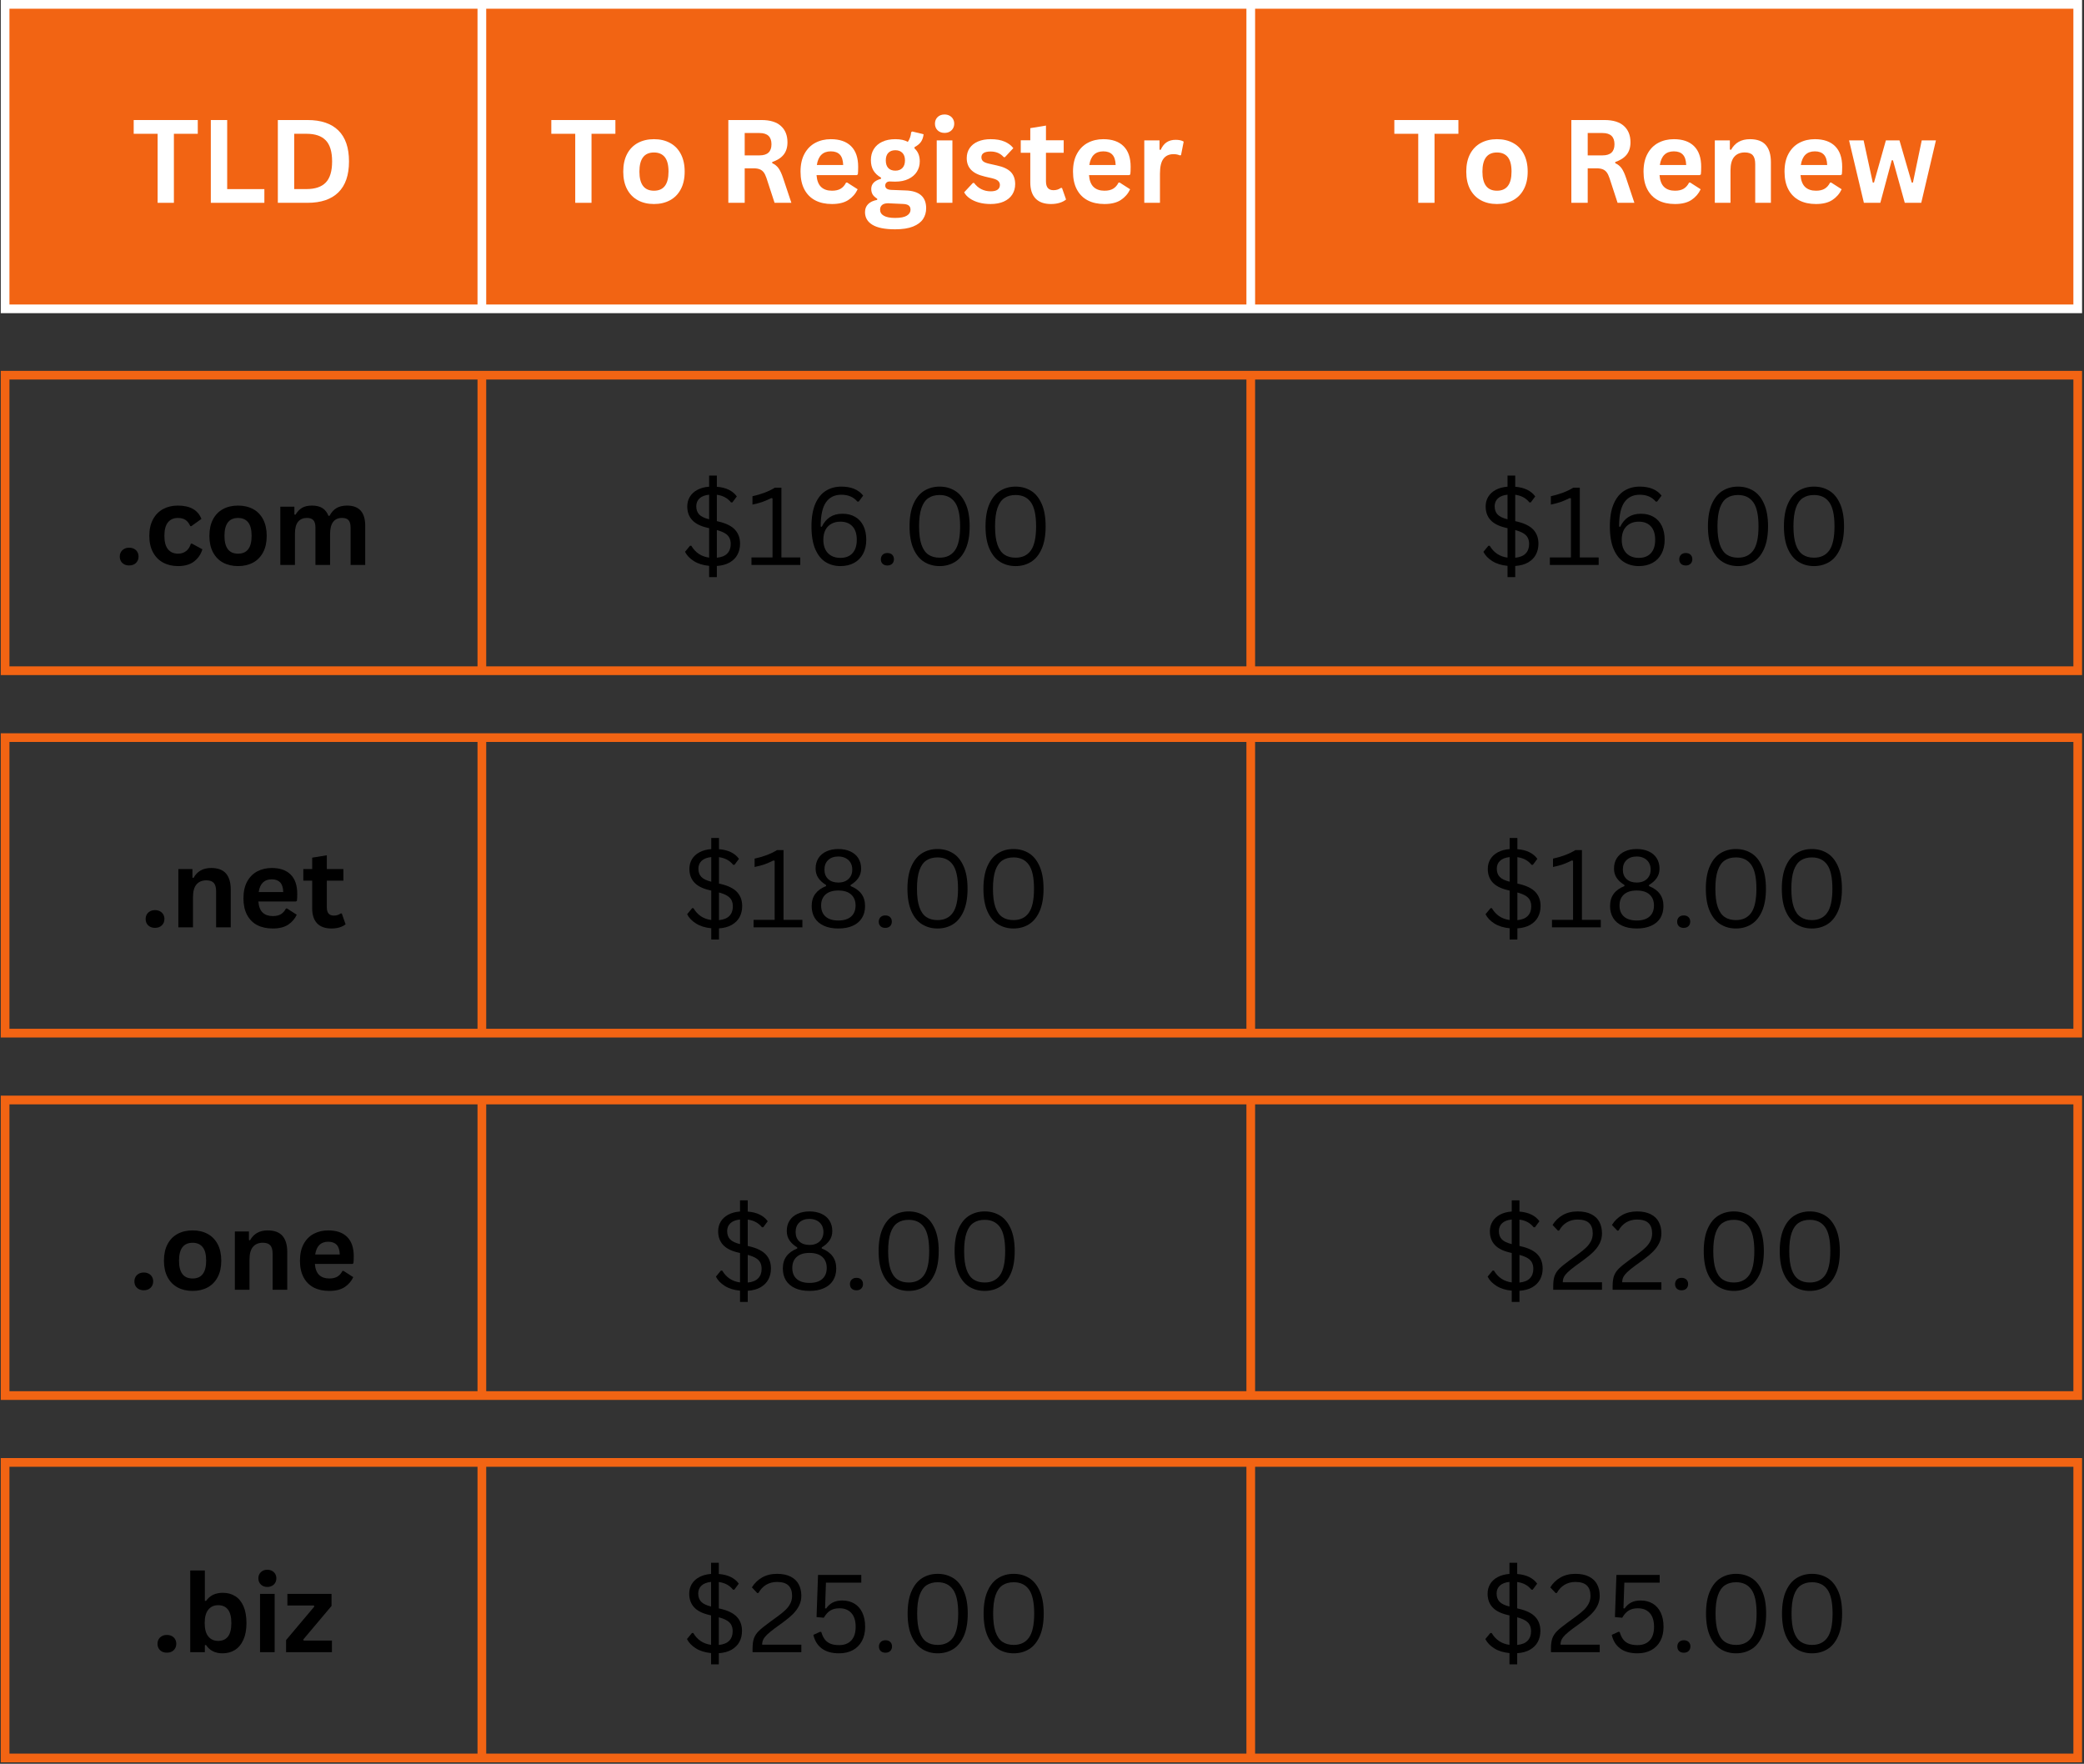 <svg xmlns="http://www.w3.org/2000/svg" xmlns:xlink="http://www.w3.org/1999/xlink" width="1080" viewBox="0 0 810 685.5" height="914" preserveAspectRatio="xMidYMid meet"><rect x="0" y="0" width="810" height="685.5" fill="#333333" stroke="none"/><defs><g></g><clipPath id="38e8e7afe1"><path d="M 0.297 1 L 809.703 1 L 809.703 121 L 0.297 121 Z M 0.297 1 " clip-rule="nonzero"></path></clipPath><clipPath id="2dd246f67d"><path d="M 0.297 0 L 809.703 0 L 809.703 122 L 0.297 122 Z M 0.297 0 " clip-rule="nonzero"></path></clipPath><clipPath id="73c011d54d"><path d="M 0.297 145 L 809.703 145 L 809.703 261 L 0.297 261 Z M 0.297 145 " clip-rule="nonzero"></path></clipPath><clipPath id="da3b2724c2"><path d="M 0.297 144.129 L 809.703 144.129 L 809.703 262.543 L 0.297 262.543 Z M 0.297 144.129 " clip-rule="nonzero"></path></clipPath><clipPath id="6571a9a0cb"><path d="M 0.297 286 L 809.703 286 L 809.703 402 L 0.297 402 Z M 0.297 286 " clip-rule="nonzero"></path></clipPath><clipPath id="1cc69b972a"><path d="M 0.297 284.98 L 809.703 284.98 L 809.703 403.395 L 0.297 403.395 Z M 0.297 284.98 " clip-rule="nonzero"></path></clipPath><clipPath id="713817f77f"><path d="M 0.297 427 L 809.703 427 L 809.703 543 L 0.297 543 Z M 0.297 427 " clip-rule="nonzero"></path></clipPath><clipPath id="18caf90801"><path d="M 0.297 425.832 L 809.703 425.832 L 809.703 544.246 L 0.297 544.246 Z M 0.297 425.832 " clip-rule="nonzero"></path></clipPath><clipPath id="2245372b18"><path d="M 0.297 568 L 809.703 568 L 809.703 684 L 0.297 684 Z M 0.297 568 " clip-rule="nonzero"></path></clipPath><clipPath id="66fdde037d"><path d="M 0.297 566.684 L 809.703 566.684 L 809.703 685 L 0.297 685 Z M 0.297 566.684 " clip-rule="nonzero"></path></clipPath></defs><path fill="#f26413" d="M 1.797 1.504 L 1.797 120.293 L 187.59 120.293 L 187.59 1.504 Z M 187.215 1.504 L 187.215 120.293 L 486.617 120.293 L 486.617 1.504 Z M 486.246 1.504 L 486.246 120.293 L 808.238 120.293 L 808.238 1.504 Z M 486.246 1.504 " fill-opacity="1" fill-rule="nonzero"></path><g fill="#ffffff" fill-opacity="1"><g transform="translate(51.09, 78.824)"><g><path d="M 25.781 -32.172 L 25.781 -26.828 L 16.5 -26.828 L 16.5 0 L 10.172 0 L 10.172 -26.828 L 0.875 -26.828 L 0.875 -32.172 Z M 25.781 -32.172 "></path></g></g></g><g fill="#ffffff" fill-opacity="1"><g transform="translate(77.753, 78.824)"><g><path d="M 10.547 -32.172 L 10.547 -5.328 L 25 -5.328 L 25 0 L 4.188 0 L 4.188 -32.172 Z M 10.547 -32.172 "></path></g></g></g><g fill="#ffffff" fill-opacity="1"><g transform="translate(103.801, 78.824)"><g><path d="M 15.75 -32.172 C 20.977 -32.172 24.969 -30.82 27.719 -28.125 C 30.469 -25.426 31.844 -21.41 31.844 -16.078 C 31.844 -10.773 30.469 -6.77 27.719 -4.062 C 24.969 -1.352 20.977 0 15.75 0 L 4.188 0 L 4.188 -32.172 Z M 15.375 -5.344 C 18.695 -5.344 21.176 -6.188 22.812 -7.875 C 24.457 -9.57 25.281 -12.305 25.281 -16.078 C 25.281 -19.848 24.457 -22.582 22.812 -24.281 C 21.176 -25.977 18.695 -26.828 15.375 -26.828 L 10.547 -26.828 L 10.547 -5.344 Z M 15.375 -5.344 "></path></g></g></g><g fill="#ffffff" fill-opacity="1"><g transform="translate(213.407, 78.824)"><g><path d="M 25.781 -32.172 L 25.781 -26.828 L 16.5 -26.828 L 16.5 0 L 10.172 0 L 10.172 -26.828 L 0.875 -26.828 L 0.875 -32.172 Z M 25.781 -32.172 "></path></g></g></g><g fill="#ffffff" fill-opacity="1"><g transform="translate(240.07, 78.824)"><g><path d="M 14.109 0.469 C 11.734 0.469 9.645 -0.02 7.844 -1 C 6.051 -1.977 4.656 -3.41 3.656 -5.297 C 2.664 -7.18 2.172 -9.457 2.172 -12.125 C 2.172 -14.789 2.664 -17.07 3.656 -18.969 C 4.656 -20.863 6.051 -22.297 7.844 -23.266 C 9.645 -24.242 11.734 -24.734 14.109 -24.734 C 16.484 -24.734 18.566 -24.242 20.359 -23.266 C 22.16 -22.297 23.555 -20.863 24.547 -18.969 C 25.547 -17.07 26.047 -14.789 26.047 -12.125 C 26.047 -9.457 25.547 -7.18 24.547 -5.297 C 23.555 -3.41 22.16 -1.977 20.359 -1 C 18.566 -0.02 16.484 0.469 14.109 0.469 Z M 14.109 -4.703 C 17.879 -4.703 19.766 -7.176 19.766 -12.125 C 19.766 -14.688 19.281 -16.566 18.312 -17.766 C 17.344 -18.961 15.941 -19.562 14.109 -19.562 C 10.336 -19.562 8.453 -17.082 8.453 -12.125 C 8.453 -7.176 10.336 -4.703 14.109 -4.703 Z M 14.109 -4.703 "></path></g></g></g><g fill="#ffffff" fill-opacity="1"><g transform="translate(268.274, 78.824)"><g></g></g></g><g fill="#ffffff" fill-opacity="1"><g transform="translate(278.899, 78.824)"><g><path d="M 4.188 0 L 4.188 -32.172 L 17.094 -32.172 C 20.426 -32.172 22.938 -31.398 24.625 -29.859 C 26.32 -28.328 27.172 -26.211 27.172 -23.516 C 27.172 -21.566 26.676 -19.969 25.688 -18.719 C 24.695 -17.477 23.219 -16.523 21.25 -15.859 L 21.25 -15.406 C 22.258 -14.957 23.078 -14.301 23.703 -13.438 C 24.328 -12.57 24.922 -11.289 25.484 -9.594 L 28.688 0 L 22.156 0 L 19.016 -9.609 C 18.691 -10.578 18.328 -11.328 17.922 -11.859 C 17.516 -12.398 17 -12.789 16.375 -13.031 C 15.758 -13.281 14.953 -13.406 13.953 -13.406 L 10.547 -13.406 L 10.547 0 Z M 16.328 -18.438 C 19.41 -18.438 20.953 -19.875 20.953 -22.75 C 20.953 -25.664 19.41 -27.125 16.328 -27.125 L 10.547 -27.125 L 10.547 -18.438 Z M 16.328 -18.438 "></path></g></g></g><g fill="#ffffff" fill-opacity="1"><g transform="translate(308.973, 78.824)"><g><path d="M 23.984 -10.766 L 8.391 -10.766 C 8.555 -8.648 9.156 -7.109 10.188 -6.141 C 11.219 -5.18 12.617 -4.703 14.391 -4.703 C 15.785 -4.703 16.914 -4.961 17.781 -5.484 C 18.645 -6.004 19.344 -6.797 19.875 -7.859 L 20.328 -7.859 L 24.375 -5.266 C 23.582 -3.555 22.383 -2.172 20.781 -1.109 C 19.188 -0.055 17.055 0.469 14.391 0.469 C 11.879 0.469 9.711 -0.004 7.891 -0.953 C 6.066 -1.91 4.656 -3.332 3.656 -5.219 C 2.664 -7.102 2.172 -9.406 2.172 -12.125 C 2.172 -14.883 2.691 -17.207 3.734 -19.094 C 4.773 -20.988 6.18 -22.398 7.953 -23.328 C 9.734 -24.266 11.734 -24.734 13.953 -24.734 C 17.379 -24.734 20.004 -23.82 21.828 -22 C 23.66 -20.188 24.578 -17.52 24.578 -14 C 24.578 -12.719 24.535 -11.727 24.453 -11.031 Z M 18.75 -14.703 C 18.688 -16.547 18.254 -17.891 17.453 -18.734 C 16.66 -19.578 15.492 -20 13.953 -20 C 10.867 -20 9.055 -18.234 8.516 -14.703 Z M 18.75 -14.703 "></path></g></g></g><g fill="#ffffff" fill-opacity="1"><g transform="translate(335.35, 78.824)"><g><path d="M 12.578 10.297 C 8.578 10.297 5.625 9.707 3.719 8.531 C 1.812 7.363 0.859 5.727 0.859 3.625 C 0.859 2.352 1.266 1.312 2.078 0.5 C 2.891 -0.312 4.062 -0.859 5.594 -1.141 L 5.594 -1.609 C 4.77 -2.109 4.176 -2.66 3.812 -3.266 C 3.457 -3.879 3.281 -4.586 3.281 -5.391 C 3.281 -7.336 4.547 -8.648 7.078 -9.328 L 7.078 -9.797 C 5.773 -10.535 4.789 -11.457 4.125 -12.562 C 3.469 -13.676 3.141 -15.02 3.141 -16.594 C 3.141 -18.207 3.508 -19.625 4.25 -20.844 C 5 -22.07 6.086 -23.023 7.516 -23.703 C 8.941 -24.391 10.656 -24.734 12.656 -24.734 C 14.676 -24.734 16.289 -24.379 17.5 -23.672 C 18.238 -24.754 18.672 -26.008 18.797 -27.438 L 19.25 -27.719 L 23.625 -26.641 C 23.5 -25.484 23.164 -24.508 22.625 -23.719 C 22.082 -22.938 21.238 -22.238 20.094 -21.625 L 20.094 -21.141 C 21.457 -19.941 22.141 -18.266 22.141 -16.109 C 22.141 -14.609 21.766 -13.266 21.016 -12.078 C 20.266 -10.891 19.172 -9.953 17.734 -9.266 C 16.305 -8.578 14.613 -8.234 12.656 -8.234 L 11.734 -8.25 C 11.141 -8.281 10.727 -8.297 10.5 -8.297 C 9.938 -8.297 9.5 -8.145 9.188 -7.844 C 8.875 -7.539 8.719 -7.156 8.719 -6.688 C 8.719 -6.176 8.922 -5.773 9.328 -5.484 C 9.742 -5.203 10.348 -5.047 11.141 -5.016 L 16.562 -4.812 C 21.938 -4.656 24.625 -2.348 24.625 2.109 C 24.625 3.68 24.223 5.078 23.422 6.297 C 22.617 7.523 21.32 8.5 19.531 9.219 C 17.75 9.938 15.43 10.297 12.578 10.297 Z M 12.656 -12.5 C 13.82 -12.5 14.734 -12.844 15.391 -13.531 C 16.055 -14.219 16.391 -15.203 16.391 -16.484 C 16.391 -17.754 16.055 -18.727 15.391 -19.406 C 14.734 -20.094 13.82 -20.438 12.656 -20.438 C 11.469 -20.438 10.551 -20.094 9.906 -19.406 C 9.258 -18.727 8.938 -17.754 8.938 -16.484 C 8.938 -15.191 9.258 -14.203 9.906 -13.516 C 10.551 -12.836 11.469 -12.5 12.656 -12.5 Z M 12.578 5.875 C 14.66 5.875 16.176 5.578 17.125 4.984 C 18.07 4.398 18.547 3.641 18.547 2.703 C 18.547 1.941 18.301 1.379 17.812 1.016 C 17.332 0.66 16.566 0.469 15.516 0.438 L 10.719 0.219 C 10.551 0.219 10.398 0.207 10.266 0.188 C 10.129 0.176 9.992 0.172 9.859 0.172 C 8.828 0.172 8.047 0.391 7.516 0.828 C 6.984 1.273 6.719 1.883 6.719 2.656 C 6.719 3.688 7.207 4.477 8.188 5.031 C 9.164 5.594 10.629 5.875 12.578 5.875 Z M 12.578 5.875 "></path></g></g></g><g fill="#ffffff" fill-opacity="1"><g transform="translate(360.584, 78.824)"><g><path d="M 6.531 -27.172 C 5.438 -27.172 4.539 -27.504 3.844 -28.172 C 3.156 -28.836 2.812 -29.703 2.812 -30.766 C 2.812 -31.805 3.156 -32.66 3.844 -33.328 C 4.539 -33.992 5.438 -34.328 6.531 -34.328 C 7.27 -34.328 7.922 -34.172 8.484 -33.859 C 9.055 -33.555 9.5 -33.133 9.812 -32.594 C 10.133 -32.062 10.297 -31.453 10.297 -30.766 C 10.297 -30.066 10.133 -29.445 9.812 -28.906 C 9.5 -28.363 9.055 -27.938 8.484 -27.625 C 7.922 -27.32 7.27 -27.172 6.531 -27.172 Z M 3.5 0 L 3.5 -24.266 L 9.594 -24.266 L 9.594 0 Z M 3.5 0 "></path></g></g></g><g fill="#ffffff" fill-opacity="1"><g transform="translate(373.651, 78.824)"><g><path d="M 11.359 0.469 C 9.703 0.469 8.18 0.273 6.797 -0.109 C 5.422 -0.504 4.242 -1.039 3.266 -1.719 C 2.285 -2.406 1.562 -3.191 1.094 -4.078 L 4.484 -7.719 L 4.953 -7.719 C 5.754 -6.633 6.707 -5.82 7.812 -5.281 C 8.914 -4.738 10.109 -4.469 11.391 -4.469 C 12.586 -4.469 13.484 -4.68 14.078 -5.109 C 14.68 -5.535 14.984 -6.145 14.984 -6.938 C 14.984 -7.551 14.766 -8.066 14.328 -8.484 C 13.898 -8.898 13.203 -9.227 12.234 -9.469 L 9.016 -10.234 C 6.609 -10.805 4.852 -11.68 3.75 -12.859 C 2.645 -14.035 2.094 -15.535 2.094 -17.359 C 2.094 -18.867 2.477 -20.18 3.25 -21.297 C 4.02 -22.41 5.102 -23.258 6.5 -23.844 C 7.906 -24.438 9.535 -24.734 11.391 -24.734 C 13.578 -24.734 15.391 -24.414 16.828 -23.781 C 18.266 -23.156 19.391 -22.312 20.203 -21.25 L 16.938 -17.734 L 16.5 -17.734 C 15.82 -18.492 15.062 -19.051 14.219 -19.406 C 13.375 -19.758 12.43 -19.938 11.391 -19.938 C 8.992 -19.938 7.797 -19.188 7.797 -17.688 C 7.797 -17.062 8.016 -16.551 8.453 -16.156 C 8.898 -15.758 9.691 -15.438 10.828 -15.188 L 13.812 -14.516 C 16.281 -13.992 18.082 -13.148 19.219 -11.984 C 20.352 -10.816 20.922 -9.25 20.922 -7.281 C 20.922 -5.738 20.539 -4.379 19.781 -3.203 C 19.02 -2.035 17.922 -1.129 16.484 -0.484 C 15.047 0.148 13.336 0.469 11.359 0.469 Z M 11.359 0.469 "></path></g></g></g><g fill="#ffffff" fill-opacity="1"><g transform="translate(396.025, 78.824)"><g><path d="M 16.75 -5.781 L 18.328 -1.281 C 17.672 -0.738 16.844 -0.312 15.844 0 C 14.844 0.312 13.711 0.469 12.453 0.469 C 9.828 0.469 7.832 -0.242 6.469 -1.672 C 5.102 -3.109 4.422 -5.191 4.422 -7.922 L 4.422 -19.453 L 0.719 -19.453 L 0.719 -24.297 L 4.422 -24.297 L 4.422 -29.016 L 10.516 -30.016 L 10.516 -24.297 L 17.406 -24.297 L 17.406 -19.453 L 10.516 -19.453 L 10.516 -8.359 C 10.516 -7.16 10.766 -6.285 11.266 -5.734 C 11.766 -5.18 12.488 -4.906 13.438 -4.906 C 14.531 -4.906 15.477 -5.195 16.281 -5.781 Z M 16.75 -5.781 "></path></g></g></g><g fill="#ffffff" fill-opacity="1"><g transform="translate(414.878, 78.824)"><g><path d="M 23.984 -10.766 L 8.391 -10.766 C 8.555 -8.648 9.156 -7.109 10.188 -6.141 C 11.219 -5.18 12.617 -4.703 14.391 -4.703 C 15.785 -4.703 16.914 -4.961 17.781 -5.484 C 18.645 -6.004 19.344 -6.797 19.875 -7.859 L 20.328 -7.859 L 24.375 -5.266 C 23.582 -3.555 22.383 -2.172 20.781 -1.109 C 19.188 -0.055 17.055 0.469 14.391 0.469 C 11.879 0.469 9.711 -0.004 7.891 -0.953 C 6.066 -1.91 4.656 -3.332 3.656 -5.219 C 2.664 -7.102 2.172 -9.406 2.172 -12.125 C 2.172 -14.883 2.691 -17.207 3.734 -19.094 C 4.773 -20.988 6.18 -22.398 7.953 -23.328 C 9.734 -24.266 11.734 -24.734 13.953 -24.734 C 17.379 -24.734 20.004 -23.82 21.828 -22 C 23.66 -20.188 24.578 -17.52 24.578 -14 C 24.578 -12.719 24.535 -11.727 24.453 -11.031 Z M 18.75 -14.703 C 18.688 -16.547 18.254 -17.891 17.453 -18.734 C 16.66 -19.578 15.492 -20 13.953 -20 C 10.867 -20 9.055 -18.234 8.516 -14.703 Z M 18.75 -14.703 "></path></g></g></g><g fill="#ffffff" fill-opacity="1"><g transform="translate(441.256, 78.824)"><g><path d="M 3.5 0 L 3.5 -24.266 L 9.422 -24.266 L 9.422 -20.656 L 9.875 -20.578 C 10.469 -21.922 11.238 -22.906 12.188 -23.531 C 13.145 -24.164 14.305 -24.484 15.672 -24.484 C 17.047 -24.484 18.094 -24.25 18.812 -23.781 L 17.781 -18.531 L 17.312 -18.438 C 16.914 -18.602 16.535 -18.723 16.172 -18.797 C 15.805 -18.867 15.359 -18.906 14.828 -18.906 C 13.129 -18.906 11.832 -18.305 10.938 -17.109 C 10.039 -15.91 9.594 -13.992 9.594 -11.359 L 9.594 0 Z M 3.5 0 "></path></g></g></g><g fill="#ffffff" fill-opacity="1"><g transform="translate(541.065, 78.824)"><g><path d="M 25.781 -32.172 L 25.781 -26.828 L 16.5 -26.828 L 16.5 0 L 10.172 0 L 10.172 -26.828 L 0.875 -26.828 L 0.875 -32.172 Z M 25.781 -32.172 "></path></g></g></g><g fill="#ffffff" fill-opacity="1"><g transform="translate(567.728, 78.824)"><g><path d="M 14.109 0.469 C 11.734 0.469 9.645 -0.02 7.844 -1 C 6.051 -1.977 4.656 -3.41 3.656 -5.297 C 2.664 -7.18 2.172 -9.457 2.172 -12.125 C 2.172 -14.789 2.664 -17.07 3.656 -18.969 C 4.656 -20.863 6.051 -22.297 7.844 -23.266 C 9.645 -24.242 11.734 -24.734 14.109 -24.734 C 16.484 -24.734 18.566 -24.242 20.359 -23.266 C 22.16 -22.297 23.555 -20.863 24.547 -18.969 C 25.547 -17.07 26.047 -14.789 26.047 -12.125 C 26.047 -9.457 25.547 -7.18 24.547 -5.297 C 23.555 -3.41 22.16 -1.977 20.359 -1 C 18.566 -0.02 16.484 0.469 14.109 0.469 Z M 14.109 -4.703 C 17.879 -4.703 19.766 -7.176 19.766 -12.125 C 19.766 -14.688 19.281 -16.566 18.312 -17.766 C 17.344 -18.961 15.941 -19.562 14.109 -19.562 C 10.336 -19.562 8.453 -17.082 8.453 -12.125 C 8.453 -7.176 10.336 -4.703 14.109 -4.703 Z M 14.109 -4.703 "></path></g></g></g><g fill="#ffffff" fill-opacity="1"><g transform="translate(595.931, 78.824)"><g></g></g></g><g fill="#ffffff" fill-opacity="1"><g transform="translate(606.557, 78.824)"><g><path d="M 4.188 0 L 4.188 -32.172 L 17.094 -32.172 C 20.426 -32.172 22.938 -31.398 24.625 -29.859 C 26.32 -28.328 27.172 -26.211 27.172 -23.516 C 27.172 -21.566 26.676 -19.969 25.688 -18.719 C 24.695 -17.477 23.219 -16.523 21.25 -15.859 L 21.25 -15.406 C 22.258 -14.957 23.078 -14.301 23.703 -13.438 C 24.328 -12.57 24.922 -11.289 25.484 -9.594 L 28.688 0 L 22.156 0 L 19.016 -9.609 C 18.691 -10.578 18.328 -11.328 17.922 -11.859 C 17.516 -12.398 17 -12.789 16.375 -13.031 C 15.758 -13.281 14.953 -13.406 13.953 -13.406 L 10.547 -13.406 L 10.547 0 Z M 16.328 -18.438 C 19.41 -18.438 20.953 -19.875 20.953 -22.75 C 20.953 -25.664 19.41 -27.125 16.328 -27.125 L 10.547 -27.125 L 10.547 -18.438 Z M 16.328 -18.438 "></path></g></g></g><g fill="#ffffff" fill-opacity="1"><g transform="translate(636.63, 78.824)"><g><path d="M 23.984 -10.766 L 8.391 -10.766 C 8.555 -8.648 9.156 -7.109 10.188 -6.141 C 11.219 -5.18 12.617 -4.703 14.391 -4.703 C 15.785 -4.703 16.914 -4.961 17.781 -5.484 C 18.645 -6.004 19.344 -6.797 19.875 -7.859 L 20.328 -7.859 L 24.375 -5.266 C 23.582 -3.555 22.383 -2.172 20.781 -1.109 C 19.188 -0.055 17.055 0.469 14.391 0.469 C 11.879 0.469 9.711 -0.004 7.891 -0.953 C 6.066 -1.91 4.656 -3.332 3.656 -5.219 C 2.664 -7.102 2.172 -9.406 2.172 -12.125 C 2.172 -14.883 2.691 -17.207 3.734 -19.094 C 4.773 -20.988 6.18 -22.398 7.953 -23.328 C 9.734 -24.266 11.734 -24.734 13.953 -24.734 C 17.379 -24.734 20.004 -23.82 21.828 -22 C 23.66 -20.188 24.578 -17.52 24.578 -14 C 24.578 -12.719 24.535 -11.727 24.453 -11.031 Z M 18.75 -14.703 C 18.688 -16.547 18.254 -17.891 17.453 -18.734 C 16.66 -19.578 15.492 -20 13.953 -20 C 10.867 -20 9.055 -18.234 8.516 -14.703 Z M 18.75 -14.703 "></path></g></g></g><g fill="#ffffff" fill-opacity="1"><g transform="translate(663.008, 78.824)"><g><path d="M 3.5 0 L 3.5 -24.266 L 9.344 -24.266 L 9.344 -20.703 L 9.812 -20.594 C 11.32 -23.352 13.77 -24.734 17.156 -24.734 C 19.957 -24.734 22.016 -23.969 23.328 -22.438 C 24.641 -20.914 25.297 -18.695 25.297 -15.781 L 25.297 0 L 19.203 0 L 19.203 -15.031 C 19.203 -16.645 18.879 -17.805 18.234 -18.516 C 17.586 -19.223 16.555 -19.578 15.141 -19.578 C 13.391 -19.578 12.023 -19.008 11.047 -17.875 C 10.078 -16.75 9.594 -14.977 9.594 -12.562 L 9.594 0 Z M 3.5 0 "></path></g></g></g><g fill="#ffffff" fill-opacity="1"><g transform="translate(691.431, 78.824)"><g><path d="M 23.984 -10.766 L 8.391 -10.766 C 8.555 -8.648 9.156 -7.109 10.188 -6.141 C 11.219 -5.18 12.617 -4.703 14.391 -4.703 C 15.785 -4.703 16.914 -4.961 17.781 -5.484 C 18.645 -6.004 19.344 -6.797 19.875 -7.859 L 20.328 -7.859 L 24.375 -5.266 C 23.582 -3.555 22.383 -2.172 20.781 -1.109 C 19.188 -0.055 17.055 0.469 14.391 0.469 C 11.879 0.469 9.711 -0.004 7.891 -0.953 C 6.066 -1.91 4.656 -3.332 3.656 -5.219 C 2.664 -7.102 2.172 -9.406 2.172 -12.125 C 2.172 -14.883 2.691 -17.207 3.734 -19.094 C 4.773 -20.988 6.18 -22.398 7.953 -23.328 C 9.734 -24.266 11.734 -24.734 13.953 -24.734 C 17.379 -24.734 20.004 -23.82 21.828 -22 C 23.66 -20.188 24.578 -17.52 24.578 -14 C 24.578 -12.719 24.535 -11.727 24.453 -11.031 Z M 18.75 -14.703 C 18.688 -16.547 18.254 -17.891 17.453 -18.734 C 16.66 -19.578 15.492 -20 13.953 -20 C 10.867 -20 9.055 -18.234 8.516 -14.703 Z M 18.75 -14.703 "></path></g></g></g><g fill="#ffffff" fill-opacity="1"><g transform="translate(717.809, 78.824)"><g><path d="M 13.031 0 L 6.641 0 L 0.875 -24.266 L 6.531 -24.266 L 10.094 -7.859 L 10.562 -7.859 L 15.188 -24.266 L 20.469 -24.266 L 25.234 -7.859 L 25.703 -7.859 L 29.125 -24.266 L 34.641 -24.266 L 28.938 0 L 22.531 0 L 17.938 -16.531 L 17.469 -16.531 Z M 13.031 0 "></path></g></g></g><g clip-path="url(#38e8e7afe1)"><path fill="#000000" d="M 1.984 3.379 L 1.984 118.414 M 187.402 3.379 L 187.402 118.414 M 486.434 3.379 L 486.434 118.414 M 808.051 3.379 L 808.051 118.414 M 0.297 1.691 L 809.742 1.691 M 0.297 120.105 L 809.742 120.105 " fill-opacity="1" fill-rule="nonzero"></path></g><g clip-path="url(#2dd246f67d)"><path stroke-linecap="butt" transform="matrix(0.749, 0, 0, 0.749, 0.295, 0)" fill="none" stroke-linejoin="miter" d="M 2.254 4.508 L 2.254 158.001 M 249.658 4.508 L 249.658 158.001 M 648.657 4.508 L 648.657 158.001 M 1077.793 4.508 L 1077.793 158.001 M 0.002 2.257 L 1080.05 2.257 M 0.002 160.257 L 1080.05 160.257 " stroke="#ffffff" stroke-width="4.511" stroke-opacity="1" stroke-miterlimit="4"></path></g><g fill="#000000" fill-opacity="1"><g transform="translate(44.4, 219.574)"><g><path d="M 5.797 0.188 C 5.066 0.188 4.426 0.039 3.875 -0.25 C 3.32 -0.551 2.895 -0.961 2.594 -1.484 C 2.301 -2.004 2.156 -2.594 2.156 -3.25 C 2.156 -3.906 2.301 -4.492 2.594 -5.016 C 2.895 -5.535 3.32 -5.945 3.875 -6.25 C 4.426 -6.551 5.066 -6.703 5.797 -6.703 C 6.535 -6.703 7.18 -6.551 7.734 -6.25 C 8.285 -5.957 8.707 -5.551 9 -5.031 C 9.301 -4.508 9.453 -3.922 9.453 -3.266 C 9.453 -2.266 9.117 -1.438 8.453 -0.781 C 7.785 -0.133 6.898 0.188 5.797 0.188 Z M 5.797 0.188 "></path></g></g></g><g fill="#000000" fill-opacity="1"><g transform="translate(56.004, 219.574)"><g><path d="M 13.203 0.438 C 11.016 0.438 9.078 -0.016 7.391 -0.922 C 5.711 -1.836 4.398 -3.176 3.453 -4.938 C 2.504 -6.707 2.031 -8.832 2.031 -11.312 C 2.031 -13.801 2.504 -15.93 3.453 -17.703 C 4.398 -19.473 5.707 -20.812 7.375 -21.719 C 9.039 -22.625 10.953 -23.078 13.109 -23.078 C 17.879 -23.078 20.938 -21.348 22.281 -17.891 L 18.375 -15.094 L 17.953 -15.094 C 17.484 -16.164 16.875 -16.961 16.125 -17.484 C 15.383 -18.004 14.379 -18.266 13.109 -18.266 C 11.461 -18.266 10.18 -17.691 9.266 -16.547 C 8.348 -15.41 7.891 -13.664 7.891 -11.312 C 7.891 -8.988 8.352 -7.254 9.281 -6.109 C 10.219 -4.961 11.523 -4.391 13.203 -4.391 C 14.43 -4.391 15.473 -4.723 16.328 -5.391 C 17.191 -6.055 17.805 -7.008 18.172 -8.25 L 18.609 -8.297 L 22.656 -6.078 C 22.082 -4.16 21.016 -2.594 19.453 -1.375 C 17.898 -0.164 15.816 0.438 13.203 0.438 Z M 13.203 0.438 "></path></g></g></g><g fill="#000000" fill-opacity="1"><g transform="translate(79.355, 219.574)"><g><path d="M 13.172 0.438 C 10.953 0.438 9.004 -0.016 7.328 -0.922 C 5.648 -1.836 4.348 -3.176 3.422 -4.938 C 2.492 -6.695 2.031 -8.82 2.031 -11.312 C 2.031 -13.801 2.492 -15.93 3.422 -17.703 C 4.348 -19.473 5.648 -20.812 7.328 -21.719 C 9.004 -22.625 10.953 -23.078 13.172 -23.078 C 15.391 -23.078 17.336 -22.625 19.016 -21.719 C 20.691 -20.812 21.992 -19.473 22.922 -17.703 C 23.848 -15.93 24.312 -13.801 24.312 -11.312 C 24.312 -8.82 23.848 -6.695 22.922 -4.938 C 21.992 -3.176 20.691 -1.836 19.016 -0.922 C 17.336 -0.016 15.391 0.438 13.172 0.438 Z M 13.172 -4.391 C 16.68 -4.391 18.438 -6.695 18.438 -11.312 C 18.438 -13.707 17.984 -15.461 17.078 -16.578 C 16.18 -17.703 14.879 -18.266 13.172 -18.266 C 9.648 -18.266 7.891 -15.945 7.891 -11.312 C 7.891 -6.695 9.648 -4.391 13.172 -4.391 Z M 13.172 -4.391 "></path></g></g></g><g fill="#000000" fill-opacity="1"><g transform="translate(105.685, 219.574)"><g><path d="M 3.266 0 L 3.266 -22.656 L 8.734 -22.656 L 8.734 -19.609 L 9.156 -19.531 C 9.895 -20.75 10.758 -21.645 11.75 -22.219 C 12.75 -22.789 14.02 -23.078 15.562 -23.078 C 17.281 -23.078 18.656 -22.738 19.688 -22.062 C 20.727 -21.383 21.488 -20.395 21.969 -19.094 L 22.406 -19.094 C 23.102 -20.457 24.004 -21.461 25.109 -22.109 C 26.211 -22.754 27.582 -23.078 29.219 -23.078 C 33.914 -23.078 36.266 -20.461 36.266 -15.234 L 36.266 0 L 30.578 0 L 30.578 -14.516 C 30.578 -15.848 30.316 -16.805 29.797 -17.391 C 29.273 -17.984 28.441 -18.281 27.297 -18.281 C 24.172 -18.281 22.609 -16.191 22.609 -12.016 L 22.609 0 L 16.922 0 L 16.922 -14.516 C 16.922 -15.848 16.656 -16.805 16.125 -17.391 C 15.602 -17.984 14.766 -18.281 13.609 -18.281 C 12.148 -18.281 11.008 -17.789 10.188 -16.812 C 9.363 -15.832 8.953 -14.273 8.953 -12.141 L 8.953 0 Z M 3.266 0 "></path></g></g></g><g fill="#000000" fill-opacity="1"><g transform="translate(264.202, 219.574)"><g><path d="M 23.438 -8.281 C 23.438 -6.688 23.102 -5.266 22.438 -4.016 C 21.77 -2.766 20.758 -1.75 19.406 -0.969 C 18.062 -0.195 16.398 0.254 14.422 0.391 L 14.422 4.719 L 11.422 4.719 L 11.422 0.344 C 9.078 0.125 7.102 -0.488 5.5 -1.5 C 3.895 -2.508 2.742 -3.711 2.047 -5.109 L 3.984 -7.453 L 4.5 -7.453 C 6.082 -4.785 8.391 -3.254 11.422 -2.859 L 11.422 -14.297 L 10.562 -14.5 C 7.945 -15.125 6.02 -16.125 4.781 -17.5 C 3.539 -18.883 2.922 -20.629 2.922 -22.734 C 2.922 -24.117 3.25 -25.363 3.906 -26.469 C 4.57 -27.582 5.539 -28.484 6.812 -29.172 C 8.094 -29.867 9.629 -30.285 11.422 -30.422 L 11.422 -34.75 L 14.422 -34.75 L 14.422 -30.391 C 17.984 -30.109 20.57 -28.859 22.188 -26.641 L 20.453 -24.312 L 19.938 -24.312 C 19.238 -25.176 18.43 -25.848 17.516 -26.328 C 16.609 -26.805 15.578 -27.125 14.422 -27.281 L 14.422 -17.031 L 15.141 -16.859 C 18.055 -16.172 20.164 -15.117 21.469 -13.703 C 22.781 -12.285 23.438 -10.477 23.438 -8.281 Z M 6.422 -22.812 C 6.422 -21.477 6.801 -20.41 7.562 -19.609 C 8.32 -18.816 9.609 -18.195 11.422 -17.75 L 11.422 -27.312 C 9.773 -27.145 8.531 -26.664 7.688 -25.875 C 6.844 -25.082 6.422 -24.062 6.422 -22.812 Z M 14.422 -2.812 C 16.242 -2.988 17.598 -3.539 18.484 -4.469 C 19.367 -5.395 19.812 -6.609 19.812 -8.109 C 19.812 -9.066 19.641 -9.879 19.297 -10.547 C 18.961 -11.223 18.406 -11.801 17.625 -12.281 C 16.844 -12.77 15.773 -13.195 14.422 -13.562 Z M 14.422 -2.812 "></path></g></g></g><g fill="#000000" fill-opacity="1"><g transform="translate(289.936, 219.574)"><g><path d="M 2.141 0 L 2.141 -2.922 L 10.328 -2.922 L 10.328 -25.875 L 9.859 -26 C 8.523 -25.344 7.359 -24.836 6.359 -24.484 C 5.367 -24.141 4.094 -23.801 2.531 -23.469 L 2.531 -26.719 C 4.07 -27.051 5.598 -27.492 7.109 -28.047 C 8.629 -28.609 10.004 -29.27 11.234 -30.031 L 13.781 -30.031 L 13.781 -2.922 L 21.109 -2.922 L 21.109 0 Z M 2.141 0 "></path></g></g></g><g fill="#000000" fill-opacity="1"><g transform="translate(312.322, 219.574)"><g><path d="M 14.328 0.438 C 12.211 0.438 10.312 -0.07 8.625 -1.094 C 6.938 -2.113 5.586 -3.773 4.578 -6.078 C 3.578 -8.379 3.078 -11.359 3.078 -15.016 C 3.078 -18.555 3.578 -21.477 4.578 -23.781 C 5.586 -26.094 6.961 -27.781 8.703 -28.844 C 10.441 -29.914 12.43 -30.453 14.672 -30.453 C 18.516 -30.453 21.348 -29.285 23.172 -26.953 L 21.438 -24.625 L 20.922 -24.625 C 19.441 -26.406 17.359 -27.297 14.672 -27.297 C 12.066 -27.297 10.078 -26.312 8.703 -24.344 C 7.336 -22.383 6.656 -19.25 6.656 -14.938 L 7.078 -14.812 C 7.898 -16.508 8.969 -17.781 10.281 -18.625 C 11.602 -19.477 13.223 -19.906 15.141 -19.906 C 17.035 -19.906 18.676 -19.5 20.062 -18.688 C 21.457 -17.883 22.523 -16.719 23.266 -15.188 C 24.004 -13.656 24.375 -11.852 24.375 -9.781 C 24.375 -7.695 23.961 -5.883 23.141 -4.344 C 22.328 -2.812 21.16 -1.629 19.641 -0.797 C 18.129 0.023 16.359 0.438 14.328 0.438 Z M 14.328 -2.75 C 16.316 -2.75 17.875 -3.348 19 -4.547 C 20.125 -5.754 20.688 -7.5 20.688 -9.781 C 20.688 -12.062 20.125 -13.805 19 -15.016 C 17.875 -16.223 16.316 -16.828 14.328 -16.828 C 12.973 -16.828 11.797 -16.547 10.797 -15.984 C 9.797 -15.43 9.023 -14.629 8.484 -13.578 C 7.953 -12.523 7.688 -11.258 7.688 -9.781 C 7.688 -8.312 7.953 -7.051 8.484 -6 C 9.023 -4.945 9.797 -4.141 10.797 -3.578 C 11.797 -3.023 12.973 -2.75 14.328 -2.75 Z M 14.328 -2.75 "></path></g></g></g><g fill="#000000" fill-opacity="1"><g transform="translate(339.371, 219.574)"><g><path d="M 5.531 0.203 C 4.75 0.203 4.129 -0.016 3.672 -0.453 C 3.223 -0.891 3 -1.473 3 -2.203 C 3 -2.91 3.223 -3.492 3.672 -3.953 C 4.129 -4.41 4.75 -4.641 5.531 -4.641 C 6.32 -4.641 6.941 -4.422 7.391 -3.984 C 7.848 -3.547 8.078 -2.961 8.078 -2.234 C 8.078 -1.516 7.848 -0.926 7.391 -0.469 C 6.93 -0.02 6.312 0.203 5.531 0.203 Z M 5.531 0.203 "></path></g></g></g><g fill="#000000" fill-opacity="1"><g transform="translate(350.441, 219.574)"><g><path d="M 14.766 0.438 C 12.555 0.438 10.578 -0.094 8.828 -1.156 C 7.078 -2.219 5.68 -3.898 4.641 -6.203 C 3.598 -8.516 3.078 -11.453 3.078 -15.016 C 3.078 -18.578 3.598 -21.508 4.641 -23.812 C 5.68 -26.125 7.078 -27.805 8.828 -28.859 C 10.578 -29.922 12.555 -30.453 14.766 -30.453 C 16.973 -30.453 18.953 -29.922 20.703 -28.859 C 22.453 -27.805 23.844 -26.125 24.875 -23.812 C 25.914 -21.508 26.438 -18.578 26.438 -15.016 C 26.438 -11.453 25.914 -8.516 24.875 -6.203 C 23.844 -3.898 22.453 -2.219 20.703 -1.156 C 18.953 -0.094 16.973 0.438 14.766 0.438 Z M 14.766 -2.828 C 17.379 -2.828 19.359 -3.77 20.703 -5.656 C 22.055 -7.539 22.734 -10.66 22.734 -15.016 C 22.734 -19.367 22.055 -22.484 20.703 -24.359 C 19.359 -26.242 17.379 -27.188 14.766 -27.188 C 13.035 -27.188 11.582 -26.789 10.406 -26 C 9.227 -25.207 8.328 -23.91 7.703 -22.109 C 7.086 -20.316 6.781 -17.953 6.781 -15.016 C 6.781 -12.066 7.086 -9.695 7.703 -7.906 C 8.328 -6.113 9.227 -4.816 10.406 -4.016 C 11.582 -3.223 13.035 -2.828 14.766 -2.828 Z M 14.766 -2.828 "></path></g></g></g><g fill="#000000" fill-opacity="1"><g transform="translate(379.974, 219.574)"><g><path d="M 14.766 0.438 C 12.555 0.438 10.578 -0.094 8.828 -1.156 C 7.078 -2.219 5.68 -3.898 4.641 -6.203 C 3.598 -8.516 3.078 -11.453 3.078 -15.016 C 3.078 -18.578 3.598 -21.508 4.641 -23.812 C 5.68 -26.125 7.078 -27.805 8.828 -28.859 C 10.578 -29.922 12.555 -30.453 14.766 -30.453 C 16.973 -30.453 18.953 -29.922 20.703 -28.859 C 22.453 -27.805 23.844 -26.125 24.875 -23.812 C 25.914 -21.508 26.438 -18.578 26.438 -15.016 C 26.438 -11.453 25.914 -8.516 24.875 -6.203 C 23.844 -3.898 22.453 -2.219 20.703 -1.156 C 18.953 -0.094 16.973 0.438 14.766 0.438 Z M 14.766 -2.828 C 17.379 -2.828 19.359 -3.77 20.703 -5.656 C 22.055 -7.539 22.734 -10.66 22.734 -15.016 C 22.734 -19.367 22.055 -22.484 20.703 -24.359 C 19.359 -26.242 17.379 -27.188 14.766 -27.188 C 13.035 -27.188 11.582 -26.789 10.406 -26 C 9.227 -25.207 8.328 -23.91 7.703 -22.109 C 7.086 -20.316 6.781 -17.953 6.781 -15.016 C 6.781 -12.066 7.086 -9.695 7.703 -7.906 C 8.328 -6.113 9.227 -4.816 10.406 -4.016 C 11.582 -3.223 13.035 -2.828 14.766 -2.828 Z M 14.766 -2.828 "></path></g></g></g><g fill="#000000" fill-opacity="1"><g transform="translate(574.517, 219.574)"><g><path d="M 23.438 -8.281 C 23.438 -6.688 23.102 -5.266 22.438 -4.016 C 21.77 -2.766 20.758 -1.75 19.406 -0.969 C 18.062 -0.195 16.398 0.254 14.422 0.391 L 14.422 4.719 L 11.422 4.719 L 11.422 0.344 C 9.078 0.125 7.102 -0.488 5.5 -1.5 C 3.895 -2.508 2.742 -3.711 2.047 -5.109 L 3.984 -7.453 L 4.5 -7.453 C 6.082 -4.785 8.391 -3.254 11.422 -2.859 L 11.422 -14.297 L 10.562 -14.5 C 7.945 -15.125 6.02 -16.125 4.781 -17.5 C 3.539 -18.883 2.922 -20.629 2.922 -22.734 C 2.922 -24.117 3.25 -25.363 3.906 -26.469 C 4.57 -27.582 5.539 -28.484 6.812 -29.172 C 8.094 -29.867 9.629 -30.285 11.422 -30.422 L 11.422 -34.75 L 14.422 -34.75 L 14.422 -30.391 C 17.984 -30.109 20.57 -28.859 22.188 -26.641 L 20.453 -24.312 L 19.938 -24.312 C 19.238 -25.176 18.43 -25.848 17.516 -26.328 C 16.609 -26.805 15.578 -27.125 14.422 -27.281 L 14.422 -17.031 L 15.141 -16.859 C 18.055 -16.172 20.164 -15.117 21.469 -13.703 C 22.781 -12.285 23.438 -10.477 23.438 -8.281 Z M 6.422 -22.812 C 6.422 -21.477 6.801 -20.41 7.562 -19.609 C 8.32 -18.816 9.609 -18.195 11.422 -17.75 L 11.422 -27.312 C 9.773 -27.145 8.531 -26.664 7.688 -25.875 C 6.844 -25.082 6.422 -24.062 6.422 -22.812 Z M 14.422 -2.812 C 16.242 -2.988 17.598 -3.539 18.484 -4.469 C 19.367 -5.395 19.812 -6.609 19.812 -8.109 C 19.812 -9.066 19.641 -9.879 19.297 -10.547 C 18.961 -11.223 18.406 -11.801 17.625 -12.281 C 16.844 -12.77 15.773 -13.195 14.422 -13.562 Z M 14.422 -2.812 "></path></g></g></g><g fill="#000000" fill-opacity="1"><g transform="translate(600.251, 219.574)"><g><path d="M 2.141 0 L 2.141 -2.922 L 10.328 -2.922 L 10.328 -25.875 L 9.859 -26 C 8.523 -25.344 7.359 -24.836 6.359 -24.484 C 5.367 -24.141 4.094 -23.801 2.531 -23.469 L 2.531 -26.719 C 4.07 -27.051 5.598 -27.492 7.109 -28.047 C 8.629 -28.609 10.004 -29.27 11.234 -30.031 L 13.781 -30.031 L 13.781 -2.922 L 21.109 -2.922 L 21.109 0 Z M 2.141 0 "></path></g></g></g><g fill="#000000" fill-opacity="1"><g transform="translate(622.638, 219.574)"><g><path d="M 14.328 0.438 C 12.211 0.438 10.312 -0.07 8.625 -1.094 C 6.938 -2.113 5.586 -3.773 4.578 -6.078 C 3.578 -8.379 3.078 -11.359 3.078 -15.016 C 3.078 -18.555 3.578 -21.477 4.578 -23.781 C 5.586 -26.094 6.961 -27.781 8.703 -28.844 C 10.441 -29.914 12.43 -30.453 14.672 -30.453 C 18.516 -30.453 21.348 -29.285 23.172 -26.953 L 21.438 -24.625 L 20.922 -24.625 C 19.441 -26.406 17.359 -27.297 14.672 -27.297 C 12.066 -27.297 10.078 -26.312 8.703 -24.344 C 7.336 -22.383 6.656 -19.25 6.656 -14.938 L 7.078 -14.812 C 7.898 -16.508 8.969 -17.781 10.281 -18.625 C 11.602 -19.477 13.223 -19.906 15.141 -19.906 C 17.035 -19.906 18.676 -19.5 20.062 -18.688 C 21.457 -17.883 22.523 -16.719 23.266 -15.188 C 24.004 -13.656 24.375 -11.852 24.375 -9.781 C 24.375 -7.695 23.961 -5.883 23.141 -4.344 C 22.328 -2.812 21.16 -1.629 19.641 -0.797 C 18.129 0.023 16.359 0.438 14.328 0.438 Z M 14.328 -2.75 C 16.316 -2.75 17.875 -3.348 19 -4.547 C 20.125 -5.754 20.688 -7.5 20.688 -9.781 C 20.688 -12.062 20.125 -13.805 19 -15.016 C 17.875 -16.223 16.316 -16.828 14.328 -16.828 C 12.973 -16.828 11.797 -16.547 10.797 -15.984 C 9.797 -15.43 9.023 -14.629 8.484 -13.578 C 7.953 -12.523 7.688 -11.258 7.688 -9.781 C 7.688 -8.312 7.953 -7.051 8.484 -6 C 9.023 -4.945 9.797 -4.141 10.797 -3.578 C 11.797 -3.023 12.973 -2.75 14.328 -2.75 Z M 14.328 -2.75 "></path></g></g></g><g fill="#000000" fill-opacity="1"><g transform="translate(649.686, 219.574)"><g><path d="M 5.531 0.203 C 4.75 0.203 4.129 -0.016 3.672 -0.453 C 3.223 -0.891 3 -1.473 3 -2.203 C 3 -2.91 3.223 -3.492 3.672 -3.953 C 4.129 -4.41 4.75 -4.641 5.531 -4.641 C 6.32 -4.641 6.941 -4.422 7.391 -3.984 C 7.848 -3.547 8.078 -2.961 8.078 -2.234 C 8.078 -1.516 7.848 -0.926 7.391 -0.469 C 6.93 -0.02 6.312 0.203 5.531 0.203 Z M 5.531 0.203 "></path></g></g></g><g fill="#000000" fill-opacity="1"><g transform="translate(660.756, 219.574)"><g><path d="M 14.766 0.438 C 12.555 0.438 10.578 -0.094 8.828 -1.156 C 7.078 -2.219 5.68 -3.898 4.641 -6.203 C 3.598 -8.516 3.078 -11.453 3.078 -15.016 C 3.078 -18.578 3.598 -21.508 4.641 -23.812 C 5.68 -26.125 7.078 -27.805 8.828 -28.859 C 10.578 -29.922 12.555 -30.453 14.766 -30.453 C 16.973 -30.453 18.953 -29.922 20.703 -28.859 C 22.453 -27.805 23.844 -26.125 24.875 -23.812 C 25.914 -21.508 26.438 -18.578 26.438 -15.016 C 26.438 -11.453 25.914 -8.516 24.875 -6.203 C 23.844 -3.898 22.453 -2.219 20.703 -1.156 C 18.953 -0.094 16.973 0.438 14.766 0.438 Z M 14.766 -2.828 C 17.379 -2.828 19.359 -3.77 20.703 -5.656 C 22.055 -7.539 22.734 -10.66 22.734 -15.016 C 22.734 -19.367 22.055 -22.484 20.703 -24.359 C 19.359 -26.242 17.379 -27.188 14.766 -27.188 C 13.035 -27.188 11.582 -26.789 10.406 -26 C 9.227 -25.207 8.328 -23.91 7.703 -22.109 C 7.086 -20.316 6.781 -17.953 6.781 -15.016 C 6.781 -12.066 7.086 -9.695 7.703 -7.906 C 8.328 -6.113 9.227 -4.816 10.406 -4.016 C 11.582 -3.223 13.035 -2.828 14.766 -2.828 Z M 14.766 -2.828 "></path></g></g></g><g fill="#000000" fill-opacity="1"><g transform="translate(690.29, 219.574)"><g><path d="M 14.766 0.438 C 12.555 0.438 10.578 -0.094 8.828 -1.156 C 7.078 -2.219 5.68 -3.898 4.641 -6.203 C 3.598 -8.516 3.078 -11.453 3.078 -15.016 C 3.078 -18.578 3.598 -21.508 4.641 -23.812 C 5.68 -26.125 7.078 -27.805 8.828 -28.859 C 10.578 -29.922 12.555 -30.453 14.766 -30.453 C 16.973 -30.453 18.953 -29.922 20.703 -28.859 C 22.453 -27.805 23.844 -26.125 24.875 -23.812 C 25.914 -21.508 26.438 -18.578 26.438 -15.016 C 26.438 -11.453 25.914 -8.516 24.875 -6.203 C 23.844 -3.898 22.453 -2.219 20.703 -1.156 C 18.953 -0.094 16.973 0.438 14.766 0.438 Z M 14.766 -2.828 C 17.379 -2.828 19.359 -3.77 20.703 -5.656 C 22.055 -7.539 22.734 -10.66 22.734 -15.016 C 22.734 -19.367 22.055 -22.484 20.703 -24.359 C 19.359 -26.242 17.379 -27.188 14.766 -27.188 C 13.035 -27.188 11.582 -26.789 10.406 -26 C 9.227 -25.207 8.328 -23.91 7.703 -22.109 C 7.086 -20.316 6.781 -17.953 6.781 -15.016 C 6.781 -12.066 7.086 -9.695 7.703 -7.906 C 8.328 -6.113 9.227 -4.816 10.406 -4.016 C 11.582 -3.223 13.035 -2.828 14.766 -2.828 Z M 14.766 -2.828 "></path></g></g></g><g clip-path="url(#73c011d54d)"><path fill="#000000" d="M 1.984 147.512 L 1.984 259.066 M 187.402 147.512 L 187.402 259.066 M 486.434 147.512 L 486.434 259.066 M 808.051 147.512 L 808.051 259.066 M 0.297 145.82 L 809.742 145.82 M 0.297 260.754 L 809.742 260.754 " fill-opacity="1" fill-rule="nonzero"></path></g><g clip-path="url(#da3b2724c2)"><path stroke-linecap="butt" transform="matrix(0.749, 0, 0, 0.749, 0.295, 144.13)" fill="none" stroke-linejoin="miter" d="M 2.254 4.513 L 2.254 153.361 M 249.658 4.513 L 249.658 153.361 M 648.657 4.513 L 648.657 153.361 M 1077.793 4.513 L 1077.793 153.361 M 0.002 2.256 L 1080.05 2.256 M 0.002 155.612 L 1080.05 155.612 " stroke="#f26413" stroke-width="4.511" stroke-opacity="1" stroke-miterlimit="4"></path></g><g fill="#000000" fill-opacity="1"><g transform="translate(54.453, 360.425)"><g><path d="M 5.797 0.188 C 5.066 0.188 4.426 0.039 3.875 -0.25 C 3.32 -0.551 2.895 -0.961 2.594 -1.484 C 2.301 -2.004 2.156 -2.594 2.156 -3.25 C 2.156 -3.906 2.301 -4.492 2.594 -5.016 C 2.895 -5.535 3.32 -5.945 3.875 -6.25 C 4.426 -6.551 5.066 -6.703 5.797 -6.703 C 6.535 -6.703 7.18 -6.551 7.734 -6.25 C 8.285 -5.957 8.707 -5.551 9 -5.031 C 9.301 -4.508 9.453 -3.922 9.453 -3.266 C 9.453 -2.266 9.117 -1.438 8.453 -0.781 C 7.785 -0.133 6.898 0.188 5.797 0.188 Z M 5.797 0.188 "></path></g></g></g><g fill="#000000" fill-opacity="1"><g transform="translate(66.057, 360.425)"><g><path d="M 3.266 0 L 3.266 -22.656 L 8.734 -22.656 L 8.734 -19.328 L 9.156 -19.219 C 10.57 -21.789 12.859 -23.078 16.016 -23.078 C 18.629 -23.078 20.551 -22.363 21.781 -20.938 C 23.008 -19.52 23.625 -17.445 23.625 -14.719 L 23.625 0 L 17.938 0 L 17.938 -14.031 C 17.938 -15.531 17.633 -16.613 17.031 -17.281 C 16.426 -17.945 15.457 -18.281 14.125 -18.281 C 12.5 -18.281 11.227 -17.75 10.312 -16.688 C 9.406 -15.633 8.953 -13.984 8.953 -11.734 L 8.953 0 Z M 3.266 0 "></path></g></g></g><g fill="#000000" fill-opacity="1"><g transform="translate(92.592, 360.425)"><g><path d="M 22.391 -10.047 L 7.828 -10.047 C 7.992 -8.066 8.555 -6.629 9.516 -5.734 C 10.473 -4.836 11.781 -4.391 13.438 -4.391 C 14.738 -4.391 15.789 -4.633 16.594 -5.125 C 17.406 -5.613 18.055 -6.348 18.547 -7.328 L 18.984 -7.328 L 22.75 -4.906 C 22.008 -3.32 20.895 -2.035 19.406 -1.047 C 17.914 -0.055 15.926 0.438 13.438 0.438 C 11.094 0.438 9.066 -0.004 7.359 -0.891 C 5.66 -1.785 4.348 -3.113 3.422 -4.875 C 2.492 -6.633 2.031 -8.781 2.031 -11.312 C 2.031 -13.883 2.516 -16.055 3.484 -17.828 C 4.461 -19.598 5.781 -20.914 7.438 -21.781 C 9.094 -22.645 10.953 -23.078 13.016 -23.078 C 16.223 -23.078 18.676 -22.227 20.375 -20.531 C 22.082 -18.832 22.938 -16.344 22.938 -13.062 C 22.938 -11.875 22.895 -10.953 22.812 -10.297 Z M 17.5 -13.719 C 17.445 -15.445 17.047 -16.703 16.297 -17.484 C 15.547 -18.273 14.453 -18.672 13.016 -18.672 C 10.141 -18.672 8.453 -17.02 7.953 -13.719 Z M 17.5 -13.719 "></path></g></g></g><g fill="#000000" fill-opacity="1"><g transform="translate(117.217, 360.425)"><g><path d="M 15.625 -5.406 L 17.109 -1.188 C 16.492 -0.688 15.719 -0.289 14.781 0 C 13.852 0.289 12.801 0.438 11.625 0.438 C 9.176 0.438 7.312 -0.227 6.031 -1.562 C 4.758 -2.906 4.125 -4.848 4.125 -7.391 L 4.125 -18.156 L 0.672 -18.156 L 0.672 -22.672 L 4.125 -22.672 L 4.125 -27.094 L 9.812 -28.016 L 9.812 -22.672 L 16.25 -22.672 L 16.25 -18.156 L 9.812 -18.156 L 9.812 -7.797 C 9.812 -6.68 10.047 -5.863 10.516 -5.344 C 10.984 -4.832 11.66 -4.578 12.547 -4.578 C 13.555 -4.578 14.441 -4.852 15.203 -5.406 Z M 15.625 -5.406 "></path></g></g></g><g fill="#000000" fill-opacity="1"><g transform="translate(265.029, 360.425)"><g><path d="M 23.438 -8.281 C 23.438 -6.688 23.102 -5.266 22.438 -4.016 C 21.77 -2.766 20.758 -1.75 19.406 -0.969 C 18.062 -0.195 16.398 0.254 14.422 0.391 L 14.422 4.719 L 11.422 4.719 L 11.422 0.344 C 9.078 0.125 7.102 -0.488 5.5 -1.5 C 3.895 -2.508 2.742 -3.711 2.047 -5.109 L 3.984 -7.453 L 4.5 -7.453 C 6.082 -4.785 8.391 -3.254 11.422 -2.859 L 11.422 -14.297 L 10.562 -14.5 C 7.945 -15.125 6.02 -16.125 4.781 -17.5 C 3.539 -18.883 2.922 -20.629 2.922 -22.734 C 2.922 -24.117 3.25 -25.363 3.906 -26.469 C 4.57 -27.582 5.539 -28.484 6.812 -29.172 C 8.094 -29.867 9.629 -30.285 11.422 -30.422 L 11.422 -34.75 L 14.422 -34.75 L 14.422 -30.391 C 17.984 -30.109 20.57 -28.859 22.188 -26.641 L 20.453 -24.312 L 19.938 -24.312 C 19.238 -25.176 18.43 -25.848 17.516 -26.328 C 16.609 -26.805 15.578 -27.125 14.422 -27.281 L 14.422 -17.031 L 15.141 -16.859 C 18.055 -16.172 20.164 -15.117 21.469 -13.703 C 22.781 -12.285 23.438 -10.477 23.438 -8.281 Z M 6.422 -22.812 C 6.422 -21.477 6.801 -20.41 7.562 -19.609 C 8.32 -18.816 9.609 -18.195 11.422 -17.75 L 11.422 -27.312 C 9.773 -27.145 8.531 -26.664 7.688 -25.875 C 6.844 -25.082 6.422 -24.062 6.422 -22.812 Z M 14.422 -2.812 C 16.242 -2.988 17.598 -3.539 18.484 -4.469 C 19.367 -5.395 19.812 -6.609 19.812 -8.109 C 19.812 -9.066 19.641 -9.879 19.297 -10.547 C 18.961 -11.223 18.406 -11.801 17.625 -12.281 C 16.844 -12.77 15.773 -13.195 14.422 -13.562 Z M 14.422 -2.812 "></path></g></g></g><g fill="#000000" fill-opacity="1"><g transform="translate(290.763, 360.425)"><g><path d="M 2.141 0 L 2.141 -2.922 L 10.328 -2.922 L 10.328 -25.875 L 9.859 -26 C 8.523 -25.344 7.359 -24.836 6.359 -24.484 C 5.367 -24.141 4.094 -23.801 2.531 -23.469 L 2.531 -26.719 C 4.07 -27.051 5.598 -27.492 7.109 -28.047 C 8.629 -28.609 10.004 -29.27 11.234 -30.031 L 13.781 -30.031 L 13.781 -2.922 L 21.109 -2.922 L 21.109 0 Z M 2.141 0 "></path></g></g></g><g fill="#000000" fill-opacity="1"><g transform="translate(313.15, 360.425)"><g><path d="M 12.688 0.438 C 10.5 0.438 8.629 0.082 7.078 -0.625 C 5.523 -1.332 4.344 -2.336 3.531 -3.641 C 2.727 -4.953 2.328 -6.5 2.328 -8.281 C 2.328 -10.176 2.797 -11.758 3.734 -13.031 C 4.68 -14.312 6.078 -15.316 7.922 -16.047 L 7.922 -16.469 C 6.629 -17.25 5.629 -18.156 4.922 -19.188 C 4.211 -20.227 3.859 -21.453 3.859 -22.859 C 3.859 -24.391 4.219 -25.727 4.938 -26.875 C 5.664 -28.02 6.695 -28.898 8.031 -29.516 C 9.375 -30.141 10.926 -30.453 12.688 -30.453 C 14.457 -30.453 16.016 -30.141 17.359 -29.516 C 18.703 -28.898 19.734 -28.02 20.453 -26.875 C 21.18 -25.727 21.547 -24.391 21.547 -22.859 C 21.547 -21.453 21.188 -20.227 20.469 -19.188 C 19.758 -18.156 18.754 -17.25 17.453 -16.469 L 17.453 -16.047 C 19.316 -15.316 20.719 -14.312 21.656 -13.031 C 22.602 -11.758 23.078 -10.176 23.078 -8.281 C 23.078 -6.488 22.672 -4.941 21.859 -3.641 C 21.055 -2.336 19.875 -1.332 18.312 -0.625 C 16.758 0.082 14.883 0.438 12.688 0.438 Z M 12.688 -17.422 C 13.758 -17.422 14.703 -17.617 15.516 -18.016 C 16.328 -18.422 16.961 -19.004 17.422 -19.766 C 17.879 -20.523 18.109 -21.422 18.109 -22.453 C 18.109 -23.492 17.879 -24.395 17.422 -25.156 C 16.961 -25.926 16.32 -26.516 15.5 -26.922 C 14.688 -27.336 13.75 -27.547 12.688 -27.547 C 11.031 -27.547 9.719 -27.086 8.75 -26.172 C 7.781 -25.266 7.297 -24.023 7.297 -22.453 C 7.297 -20.891 7.781 -19.66 8.75 -18.766 C 9.719 -17.867 11.031 -17.422 12.688 -17.422 Z M 12.688 -2.672 C 14.852 -2.672 16.508 -3.18 17.656 -4.203 C 18.812 -5.234 19.391 -6.664 19.391 -8.5 C 19.391 -10.32 18.812 -11.75 17.656 -12.781 C 16.508 -13.812 14.852 -14.328 12.688 -14.328 C 10.531 -14.328 8.875 -13.812 7.719 -12.781 C 6.57 -11.75 6 -10.32 6 -8.5 C 6 -6.664 6.57 -5.234 7.719 -4.203 C 8.875 -3.18 10.531 -2.672 12.688 -2.672 Z M 12.688 -2.672 "></path></g></g></g><g fill="#000000" fill-opacity="1"><g transform="translate(338.555, 360.425)"><g><path d="M 5.531 0.203 C 4.75 0.203 4.129 -0.016 3.672 -0.453 C 3.223 -0.891 3 -1.473 3 -2.203 C 3 -2.91 3.223 -3.492 3.672 -3.953 C 4.129 -4.41 4.75 -4.641 5.531 -4.641 C 6.32 -4.641 6.941 -4.422 7.391 -3.984 C 7.848 -3.547 8.078 -2.961 8.078 -2.234 C 8.078 -1.516 7.848 -0.926 7.391 -0.469 C 6.93 -0.02 6.312 0.203 5.531 0.203 Z M 5.531 0.203 "></path></g></g></g><g fill="#000000" fill-opacity="1"><g transform="translate(349.625, 360.425)"><g><path d="M 14.766 0.438 C 12.555 0.438 10.578 -0.094 8.828 -1.156 C 7.078 -2.219 5.68 -3.898 4.641 -6.203 C 3.598 -8.516 3.078 -11.453 3.078 -15.016 C 3.078 -18.578 3.598 -21.508 4.641 -23.812 C 5.68 -26.125 7.078 -27.805 8.828 -28.859 C 10.578 -29.922 12.555 -30.453 14.766 -30.453 C 16.973 -30.453 18.953 -29.922 20.703 -28.859 C 22.453 -27.805 23.844 -26.125 24.875 -23.812 C 25.914 -21.508 26.438 -18.578 26.438 -15.016 C 26.438 -11.453 25.914 -8.516 24.875 -6.203 C 23.844 -3.898 22.453 -2.219 20.703 -1.156 C 18.953 -0.094 16.973 0.438 14.766 0.438 Z M 14.766 -2.828 C 17.379 -2.828 19.359 -3.77 20.703 -5.656 C 22.055 -7.539 22.734 -10.66 22.734 -15.016 C 22.734 -19.367 22.055 -22.484 20.703 -24.359 C 19.359 -26.242 17.379 -27.188 14.766 -27.188 C 13.035 -27.188 11.582 -26.789 10.406 -26 C 9.227 -25.207 8.328 -23.91 7.703 -22.109 C 7.086 -20.316 6.781 -17.953 6.781 -15.016 C 6.781 -12.066 7.086 -9.695 7.703 -7.906 C 8.328 -6.113 9.227 -4.816 10.406 -4.016 C 11.582 -3.223 13.035 -2.828 14.766 -2.828 Z M 14.766 -2.828 "></path></g></g></g><g fill="#000000" fill-opacity="1"><g transform="translate(379.159, 360.425)"><g><path d="M 14.766 0.438 C 12.555 0.438 10.578 -0.094 8.828 -1.156 C 7.078 -2.219 5.68 -3.898 4.641 -6.203 C 3.598 -8.516 3.078 -11.453 3.078 -15.016 C 3.078 -18.578 3.598 -21.508 4.641 -23.812 C 5.68 -26.125 7.078 -27.805 8.828 -28.859 C 10.578 -29.922 12.555 -30.453 14.766 -30.453 C 16.973 -30.453 18.953 -29.922 20.703 -28.859 C 22.453 -27.805 23.844 -26.125 24.875 -23.812 C 25.914 -21.508 26.438 -18.578 26.438 -15.016 C 26.438 -11.453 25.914 -8.516 24.875 -6.203 C 23.844 -3.898 22.453 -2.219 20.703 -1.156 C 18.953 -0.094 16.973 0.438 14.766 0.438 Z M 14.766 -2.828 C 17.379 -2.828 19.359 -3.77 20.703 -5.656 C 22.055 -7.539 22.734 -10.66 22.734 -15.016 C 22.734 -19.367 22.055 -22.484 20.703 -24.359 C 19.359 -26.242 17.379 -27.188 14.766 -27.188 C 13.035 -27.188 11.582 -26.789 10.406 -26 C 9.227 -25.207 8.328 -23.91 7.703 -22.109 C 7.086 -20.316 6.781 -17.953 6.781 -15.016 C 6.781 -12.066 7.086 -9.695 7.703 -7.906 C 8.328 -6.113 9.227 -4.816 10.406 -4.016 C 11.582 -3.223 13.035 -2.828 14.766 -2.828 Z M 14.766 -2.828 "></path></g></g></g><g fill="#000000" fill-opacity="1"><g transform="translate(575.344, 360.425)"><g><path d="M 23.438 -8.281 C 23.438 -6.688 23.102 -5.266 22.438 -4.016 C 21.77 -2.766 20.758 -1.75 19.406 -0.969 C 18.062 -0.195 16.398 0.254 14.422 0.391 L 14.422 4.719 L 11.422 4.719 L 11.422 0.344 C 9.078 0.125 7.102 -0.488 5.5 -1.5 C 3.895 -2.508 2.742 -3.711 2.047 -5.109 L 3.984 -7.453 L 4.5 -7.453 C 6.082 -4.785 8.391 -3.254 11.422 -2.859 L 11.422 -14.297 L 10.562 -14.5 C 7.945 -15.125 6.02 -16.125 4.781 -17.5 C 3.539 -18.883 2.922 -20.629 2.922 -22.734 C 2.922 -24.117 3.25 -25.363 3.906 -26.469 C 4.57 -27.582 5.539 -28.484 6.812 -29.172 C 8.094 -29.867 9.629 -30.285 11.422 -30.422 L 11.422 -34.75 L 14.422 -34.75 L 14.422 -30.391 C 17.984 -30.109 20.57 -28.859 22.188 -26.641 L 20.453 -24.312 L 19.938 -24.312 C 19.238 -25.176 18.43 -25.848 17.516 -26.328 C 16.609 -26.805 15.578 -27.125 14.422 -27.281 L 14.422 -17.031 L 15.141 -16.859 C 18.055 -16.172 20.164 -15.117 21.469 -13.703 C 22.781 -12.285 23.438 -10.477 23.438 -8.281 Z M 6.422 -22.812 C 6.422 -21.477 6.801 -20.41 7.562 -19.609 C 8.32 -18.816 9.609 -18.195 11.422 -17.75 L 11.422 -27.312 C 9.773 -27.145 8.531 -26.664 7.688 -25.875 C 6.844 -25.082 6.422 -24.062 6.422 -22.812 Z M 14.422 -2.812 C 16.242 -2.988 17.598 -3.539 18.484 -4.469 C 19.367 -5.395 19.812 -6.609 19.812 -8.109 C 19.812 -9.066 19.641 -9.879 19.297 -10.547 C 18.961 -11.223 18.406 -11.801 17.625 -12.281 C 16.844 -12.77 15.773 -13.195 14.422 -13.562 Z M 14.422 -2.812 "></path></g></g></g><g fill="#000000" fill-opacity="1"><g transform="translate(601.079, 360.425)"><g><path d="M 2.141 0 L 2.141 -2.922 L 10.328 -2.922 L 10.328 -25.875 L 9.859 -26 C 8.523 -25.344 7.359 -24.836 6.359 -24.484 C 5.367 -24.141 4.094 -23.801 2.531 -23.469 L 2.531 -26.719 C 4.07 -27.051 5.598 -27.492 7.109 -28.047 C 8.629 -28.609 10.004 -29.27 11.234 -30.031 L 13.781 -30.031 L 13.781 -2.922 L 21.109 -2.922 L 21.109 0 Z M 2.141 0 "></path></g></g></g><g fill="#000000" fill-opacity="1"><g transform="translate(623.465, 360.425)"><g><path d="M 12.688 0.438 C 10.5 0.438 8.629 0.082 7.078 -0.625 C 5.523 -1.332 4.344 -2.336 3.531 -3.641 C 2.727 -4.953 2.328 -6.5 2.328 -8.281 C 2.328 -10.176 2.797 -11.758 3.734 -13.031 C 4.68 -14.312 6.078 -15.316 7.922 -16.047 L 7.922 -16.469 C 6.629 -17.25 5.629 -18.156 4.922 -19.188 C 4.211 -20.227 3.859 -21.453 3.859 -22.859 C 3.859 -24.391 4.219 -25.727 4.938 -26.875 C 5.664 -28.02 6.695 -28.898 8.031 -29.516 C 9.375 -30.141 10.926 -30.453 12.688 -30.453 C 14.457 -30.453 16.016 -30.141 17.359 -29.516 C 18.703 -28.898 19.734 -28.02 20.453 -26.875 C 21.18 -25.727 21.547 -24.391 21.547 -22.859 C 21.547 -21.453 21.188 -20.227 20.469 -19.188 C 19.758 -18.156 18.754 -17.25 17.453 -16.469 L 17.453 -16.047 C 19.316 -15.316 20.719 -14.312 21.656 -13.031 C 22.602 -11.758 23.078 -10.176 23.078 -8.281 C 23.078 -6.488 22.672 -4.941 21.859 -3.641 C 21.055 -2.336 19.875 -1.332 18.312 -0.625 C 16.758 0.082 14.883 0.438 12.688 0.438 Z M 12.688 -17.422 C 13.758 -17.422 14.703 -17.617 15.516 -18.016 C 16.328 -18.422 16.961 -19.004 17.422 -19.766 C 17.879 -20.523 18.109 -21.422 18.109 -22.453 C 18.109 -23.492 17.879 -24.395 17.422 -25.156 C 16.961 -25.926 16.32 -26.516 15.5 -26.922 C 14.688 -27.336 13.75 -27.547 12.688 -27.547 C 11.031 -27.547 9.719 -27.086 8.75 -26.172 C 7.781 -25.266 7.297 -24.023 7.297 -22.453 C 7.297 -20.891 7.781 -19.66 8.75 -18.766 C 9.719 -17.867 11.031 -17.422 12.688 -17.422 Z M 12.688 -2.672 C 14.852 -2.672 16.508 -3.18 17.656 -4.203 C 18.812 -5.234 19.391 -6.664 19.391 -8.5 C 19.391 -10.32 18.812 -11.75 17.656 -12.781 C 16.508 -13.812 14.852 -14.328 12.688 -14.328 C 10.531 -14.328 8.875 -13.812 7.719 -12.781 C 6.57 -11.75 6 -10.32 6 -8.5 C 6 -6.664 6.57 -5.234 7.719 -4.203 C 8.875 -3.18 10.531 -2.672 12.688 -2.672 Z M 12.688 -2.672 "></path></g></g></g><g fill="#000000" fill-opacity="1"><g transform="translate(648.871, 360.425)"><g><path d="M 5.531 0.203 C 4.75 0.203 4.129 -0.016 3.672 -0.453 C 3.223 -0.891 3 -1.473 3 -2.203 C 3 -2.91 3.223 -3.492 3.672 -3.953 C 4.129 -4.41 4.75 -4.641 5.531 -4.641 C 6.32 -4.641 6.941 -4.422 7.391 -3.984 C 7.848 -3.547 8.078 -2.961 8.078 -2.234 C 8.078 -1.516 7.848 -0.926 7.391 -0.469 C 6.93 -0.02 6.312 0.203 5.531 0.203 Z M 5.531 0.203 "></path></g></g></g><g fill="#000000" fill-opacity="1"><g transform="translate(659.941, 360.425)"><g><path d="M 14.766 0.438 C 12.555 0.438 10.578 -0.094 8.828 -1.156 C 7.078 -2.219 5.68 -3.898 4.641 -6.203 C 3.598 -8.516 3.078 -11.453 3.078 -15.016 C 3.078 -18.578 3.598 -21.508 4.641 -23.812 C 5.68 -26.125 7.078 -27.805 8.828 -28.859 C 10.578 -29.922 12.555 -30.453 14.766 -30.453 C 16.973 -30.453 18.953 -29.922 20.703 -28.859 C 22.453 -27.805 23.844 -26.125 24.875 -23.812 C 25.914 -21.508 26.438 -18.578 26.438 -15.016 C 26.438 -11.453 25.914 -8.516 24.875 -6.203 C 23.844 -3.898 22.453 -2.219 20.703 -1.156 C 18.953 -0.094 16.973 0.438 14.766 0.438 Z M 14.766 -2.828 C 17.379 -2.828 19.359 -3.77 20.703 -5.656 C 22.055 -7.539 22.734 -10.66 22.734 -15.016 C 22.734 -19.367 22.055 -22.484 20.703 -24.359 C 19.359 -26.242 17.379 -27.188 14.766 -27.188 C 13.035 -27.188 11.582 -26.789 10.406 -26 C 9.227 -25.207 8.328 -23.91 7.703 -22.109 C 7.086 -20.316 6.781 -17.953 6.781 -15.016 C 6.781 -12.066 7.086 -9.695 7.703 -7.906 C 8.328 -6.113 9.227 -4.816 10.406 -4.016 C 11.582 -3.223 13.035 -2.828 14.766 -2.828 Z M 14.766 -2.828 "></path></g></g></g><g fill="#000000" fill-opacity="1"><g transform="translate(689.474, 360.425)"><g><path d="M 14.766 0.438 C 12.555 0.438 10.578 -0.094 8.828 -1.156 C 7.078 -2.219 5.68 -3.898 4.641 -6.203 C 3.598 -8.516 3.078 -11.453 3.078 -15.016 C 3.078 -18.578 3.598 -21.508 4.641 -23.812 C 5.68 -26.125 7.078 -27.805 8.828 -28.859 C 10.578 -29.922 12.555 -30.453 14.766 -30.453 C 16.973 -30.453 18.953 -29.922 20.703 -28.859 C 22.453 -27.805 23.844 -26.125 24.875 -23.812 C 25.914 -21.508 26.438 -18.578 26.438 -15.016 C 26.438 -11.453 25.914 -8.516 24.875 -6.203 C 23.844 -3.898 22.453 -2.219 20.703 -1.156 C 18.953 -0.094 16.973 0.438 14.766 0.438 Z M 14.766 -2.828 C 17.379 -2.828 19.359 -3.77 20.703 -5.656 C 22.055 -7.539 22.734 -10.66 22.734 -15.016 C 22.734 -19.367 22.055 -22.484 20.703 -24.359 C 19.359 -26.242 17.379 -27.188 14.766 -27.188 C 13.035 -27.188 11.582 -26.789 10.406 -26 C 9.227 -25.207 8.328 -23.91 7.703 -22.109 C 7.086 -20.316 6.781 -17.953 6.781 -15.016 C 6.781 -12.066 7.086 -9.695 7.703 -7.906 C 8.328 -6.113 9.227 -4.816 10.406 -4.016 C 11.582 -3.223 13.035 -2.828 14.766 -2.828 Z M 14.766 -2.828 "></path></g></g></g><g clip-path="url(#6571a9a0cb)"><path fill="#000000" d="M 1.984 288.363 L 1.984 399.918 M 187.402 288.363 L 187.402 399.918 M 486.434 288.363 L 486.434 399.918 M 808.051 288.363 L 808.051 399.918 M 0.297 286.672 L 809.742 286.672 M 0.297 401.605 L 809.742 401.605 " fill-opacity="1" fill-rule="nonzero"></path></g><g clip-path="url(#1cc69b972a)"><path stroke-linecap="butt" transform="matrix(0.749, 0, 0, 0.749, 0.295, 284.981)" fill="none" stroke-linejoin="miter" d="M 2.254 4.512 L 2.254 153.361 M 249.658 4.512 L 249.658 153.361 M 648.657 4.512 L 648.657 153.361 M 1077.793 4.512 L 1077.793 153.361 M 0.002 2.256 L 1080.05 2.256 M 0.002 155.612 L 1080.05 155.612 " stroke="#f26413" stroke-width="4.511" stroke-opacity="1" stroke-miterlimit="4"></path></g><g fill="#000000" fill-opacity="1"><g transform="translate(50.086, 501.277)"><g><path d="M 5.797 0.188 C 5.066 0.188 4.426 0.039 3.875 -0.25 C 3.32 -0.551 2.895 -0.961 2.594 -1.484 C 2.301 -2.004 2.156 -2.594 2.156 -3.25 C 2.156 -3.906 2.301 -4.492 2.594 -5.016 C 2.895 -5.535 3.32 -5.945 3.875 -6.25 C 4.426 -6.551 5.066 -6.703 5.797 -6.703 C 6.535 -6.703 7.18 -6.551 7.734 -6.25 C 8.285 -5.957 8.707 -5.551 9 -5.031 C 9.301 -4.508 9.453 -3.922 9.453 -3.266 C 9.453 -2.266 9.117 -1.438 8.453 -0.781 C 7.785 -0.133 6.898 0.188 5.797 0.188 Z M 5.797 0.188 "></path></g></g></g><g fill="#000000" fill-opacity="1"><g transform="translate(61.69, 501.277)"><g><path d="M 13.172 0.438 C 10.953 0.438 9.004 -0.016 7.328 -0.922 C 5.648 -1.836 4.348 -3.176 3.422 -4.938 C 2.492 -6.695 2.031 -8.82 2.031 -11.312 C 2.031 -13.801 2.492 -15.93 3.422 -17.703 C 4.348 -19.473 5.648 -20.812 7.328 -21.719 C 9.004 -22.625 10.953 -23.078 13.172 -23.078 C 15.391 -23.078 17.336 -22.625 19.016 -21.719 C 20.691 -20.812 21.992 -19.473 22.922 -17.703 C 23.848 -15.93 24.312 -13.801 24.312 -11.312 C 24.312 -8.82 23.848 -6.695 22.922 -4.938 C 21.992 -3.176 20.691 -1.836 19.016 -0.922 C 17.336 -0.016 15.391 0.438 13.172 0.438 Z M 13.172 -4.391 C 16.68 -4.391 18.438 -6.695 18.438 -11.312 C 18.438 -13.707 17.984 -15.461 17.078 -16.578 C 16.18 -17.703 14.879 -18.266 13.172 -18.266 C 9.648 -18.266 7.891 -15.945 7.891 -11.312 C 7.891 -6.695 9.648 -4.391 13.172 -4.391 Z M 13.172 -4.391 "></path></g></g></g><g fill="#000000" fill-opacity="1"><g transform="translate(88.02, 501.277)"><g><path d="M 3.266 0 L 3.266 -22.656 L 8.734 -22.656 L 8.734 -19.328 L 9.156 -19.219 C 10.57 -21.789 12.859 -23.078 16.016 -23.078 C 18.629 -23.078 20.551 -22.363 21.781 -20.938 C 23.008 -19.52 23.625 -17.445 23.625 -14.719 L 23.625 0 L 17.938 0 L 17.938 -14.031 C 17.938 -15.531 17.633 -16.613 17.031 -17.281 C 16.426 -17.945 15.457 -18.281 14.125 -18.281 C 12.5 -18.281 11.227 -17.75 10.312 -16.688 C 9.406 -15.633 8.953 -13.984 8.953 -11.734 L 8.953 0 Z M 3.266 0 "></path></g></g></g><g fill="#000000" fill-opacity="1"><g transform="translate(114.555, 501.277)"><g><path d="M 22.391 -10.047 L 7.828 -10.047 C 7.992 -8.066 8.555 -6.629 9.516 -5.734 C 10.473 -4.836 11.781 -4.391 13.438 -4.391 C 14.738 -4.391 15.789 -4.633 16.594 -5.125 C 17.406 -5.613 18.055 -6.348 18.547 -7.328 L 18.984 -7.328 L 22.75 -4.906 C 22.008 -3.32 20.895 -2.035 19.406 -1.047 C 17.914 -0.055 15.926 0.438 13.438 0.438 C 11.094 0.438 9.066 -0.004 7.359 -0.891 C 5.66 -1.785 4.348 -3.113 3.422 -4.875 C 2.492 -6.633 2.031 -8.781 2.031 -11.312 C 2.031 -13.883 2.516 -16.055 3.484 -17.828 C 4.461 -19.598 5.781 -20.914 7.438 -21.781 C 9.094 -22.645 10.953 -23.078 13.016 -23.078 C 16.223 -23.078 18.676 -22.227 20.375 -20.531 C 22.082 -18.832 22.938 -16.344 22.938 -13.062 C 22.938 -11.875 22.895 -10.953 22.812 -10.297 Z M 17.5 -13.719 C 17.445 -15.445 17.047 -16.703 16.297 -17.484 C 15.547 -18.273 14.453 -18.672 13.016 -18.672 C 10.141 -18.672 8.453 -17.02 7.953 -13.719 Z M 17.5 -13.719 "></path></g></g></g><g fill="#000000" fill-opacity="1"><g transform="translate(276.209, 501.277)"><g><path d="M 23.438 -8.281 C 23.438 -6.688 23.102 -5.266 22.438 -4.016 C 21.77 -2.766 20.758 -1.75 19.406 -0.969 C 18.062 -0.195 16.398 0.254 14.422 0.391 L 14.422 4.719 L 11.422 4.719 L 11.422 0.344 C 9.078 0.125 7.102 -0.488 5.5 -1.5 C 3.895 -2.508 2.742 -3.711 2.047 -5.109 L 3.984 -7.453 L 4.5 -7.453 C 6.082 -4.785 8.391 -3.254 11.422 -2.859 L 11.422 -14.297 L 10.562 -14.5 C 7.945 -15.125 6.02 -16.125 4.781 -17.5 C 3.539 -18.883 2.922 -20.629 2.922 -22.734 C 2.922 -24.117 3.25 -25.363 3.906 -26.469 C 4.57 -27.582 5.539 -28.484 6.812 -29.172 C 8.094 -29.867 9.629 -30.285 11.422 -30.422 L 11.422 -34.75 L 14.422 -34.75 L 14.422 -30.391 C 17.984 -30.109 20.57 -28.859 22.188 -26.641 L 20.453 -24.312 L 19.938 -24.312 C 19.238 -25.176 18.43 -25.848 17.516 -26.328 C 16.609 -26.805 15.578 -27.125 14.422 -27.281 L 14.422 -17.031 L 15.141 -16.859 C 18.055 -16.172 20.164 -15.117 21.469 -13.703 C 22.781 -12.285 23.438 -10.477 23.438 -8.281 Z M 6.422 -22.812 C 6.422 -21.477 6.801 -20.41 7.562 -19.609 C 8.32 -18.816 9.609 -18.195 11.422 -17.75 L 11.422 -27.312 C 9.773 -27.145 8.531 -26.664 7.688 -25.875 C 6.844 -25.082 6.422 -24.062 6.422 -22.812 Z M 14.422 -2.812 C 16.242 -2.988 17.598 -3.539 18.484 -4.469 C 19.367 -5.395 19.812 -6.609 19.812 -8.109 C 19.812 -9.066 19.641 -9.879 19.297 -10.547 C 18.961 -11.223 18.406 -11.801 17.625 -12.281 C 16.844 -12.77 15.773 -13.195 14.422 -13.562 Z M 14.422 -2.812 "></path></g></g></g><g fill="#000000" fill-opacity="1"><g transform="translate(301.943, 501.277)"><g><path d="M 12.688 0.438 C 10.5 0.438 8.629 0.082 7.078 -0.625 C 5.523 -1.332 4.344 -2.336 3.531 -3.641 C 2.727 -4.953 2.328 -6.5 2.328 -8.281 C 2.328 -10.176 2.797 -11.758 3.734 -13.031 C 4.68 -14.312 6.078 -15.316 7.922 -16.047 L 7.922 -16.469 C 6.629 -17.25 5.629 -18.156 4.922 -19.188 C 4.211 -20.227 3.859 -21.453 3.859 -22.859 C 3.859 -24.391 4.219 -25.727 4.938 -26.875 C 5.664 -28.02 6.695 -28.898 8.031 -29.516 C 9.375 -30.141 10.926 -30.453 12.688 -30.453 C 14.457 -30.453 16.016 -30.141 17.359 -29.516 C 18.703 -28.898 19.734 -28.02 20.453 -26.875 C 21.18 -25.727 21.547 -24.391 21.547 -22.859 C 21.547 -21.453 21.188 -20.227 20.469 -19.188 C 19.758 -18.156 18.754 -17.25 17.453 -16.469 L 17.453 -16.047 C 19.316 -15.316 20.719 -14.312 21.656 -13.031 C 22.602 -11.758 23.078 -10.176 23.078 -8.281 C 23.078 -6.488 22.672 -4.941 21.859 -3.641 C 21.055 -2.336 19.875 -1.332 18.312 -0.625 C 16.758 0.082 14.883 0.438 12.688 0.438 Z M 12.688 -17.422 C 13.758 -17.422 14.703 -17.617 15.516 -18.016 C 16.328 -18.422 16.961 -19.004 17.422 -19.766 C 17.879 -20.523 18.109 -21.422 18.109 -22.453 C 18.109 -23.492 17.879 -24.395 17.422 -25.156 C 16.961 -25.926 16.32 -26.516 15.5 -26.922 C 14.688 -27.336 13.75 -27.547 12.688 -27.547 C 11.031 -27.547 9.719 -27.086 8.75 -26.172 C 7.781 -25.266 7.297 -24.023 7.297 -22.453 C 7.297 -20.891 7.781 -19.66 8.75 -18.766 C 9.719 -17.867 11.031 -17.422 12.688 -17.422 Z M 12.688 -2.672 C 14.852 -2.672 16.508 -3.18 17.656 -4.203 C 18.812 -5.234 19.391 -6.664 19.391 -8.5 C 19.391 -10.32 18.812 -11.75 17.656 -12.781 C 16.508 -13.812 14.852 -14.328 12.688 -14.328 C 10.531 -14.328 8.875 -13.812 7.719 -12.781 C 6.57 -11.75 6 -10.32 6 -8.5 C 6 -6.664 6.57 -5.234 7.719 -4.203 C 8.875 -3.18 10.531 -2.672 12.688 -2.672 Z M 12.688 -2.672 "></path></g></g></g><g fill="#000000" fill-opacity="1"><g transform="translate(327.349, 501.277)"><g><path d="M 5.531 0.203 C 4.75 0.203 4.129 -0.016 3.672 -0.453 C 3.223 -0.891 3 -1.473 3 -2.203 C 3 -2.91 3.223 -3.492 3.672 -3.953 C 4.129 -4.41 4.75 -4.641 5.531 -4.641 C 6.32 -4.641 6.941 -4.422 7.391 -3.984 C 7.848 -3.547 8.078 -2.961 8.078 -2.234 C 8.078 -1.516 7.848 -0.926 7.391 -0.469 C 6.93 -0.02 6.312 0.203 5.531 0.203 Z M 5.531 0.203 "></path></g></g></g><g fill="#000000" fill-opacity="1"><g transform="translate(338.419, 501.277)"><g><path d="M 14.766 0.438 C 12.555 0.438 10.578 -0.094 8.828 -1.156 C 7.078 -2.219 5.68 -3.898 4.641 -6.203 C 3.598 -8.516 3.078 -11.453 3.078 -15.016 C 3.078 -18.578 3.598 -21.508 4.641 -23.812 C 5.68 -26.125 7.078 -27.805 8.828 -28.859 C 10.578 -29.922 12.555 -30.453 14.766 -30.453 C 16.973 -30.453 18.953 -29.922 20.703 -28.859 C 22.453 -27.805 23.844 -26.125 24.875 -23.812 C 25.914 -21.508 26.438 -18.578 26.438 -15.016 C 26.438 -11.453 25.914 -8.516 24.875 -6.203 C 23.844 -3.898 22.453 -2.219 20.703 -1.156 C 18.953 -0.094 16.973 0.438 14.766 0.438 Z M 14.766 -2.828 C 17.379 -2.828 19.359 -3.77 20.703 -5.656 C 22.055 -7.539 22.734 -10.66 22.734 -15.016 C 22.734 -19.367 22.055 -22.484 20.703 -24.359 C 19.359 -26.242 17.379 -27.188 14.766 -27.188 C 13.035 -27.188 11.582 -26.789 10.406 -26 C 9.227 -25.207 8.328 -23.91 7.703 -22.109 C 7.086 -20.316 6.781 -17.953 6.781 -15.016 C 6.781 -12.066 7.086 -9.695 7.703 -7.906 C 8.328 -6.113 9.227 -4.816 10.406 -4.016 C 11.582 -3.223 13.035 -2.828 14.766 -2.828 Z M 14.766 -2.828 "></path></g></g></g><g fill="#000000" fill-opacity="1"><g transform="translate(367.953, 501.277)"><g><path d="M 14.766 0.438 C 12.555 0.438 10.578 -0.094 8.828 -1.156 C 7.078 -2.219 5.68 -3.898 4.641 -6.203 C 3.598 -8.516 3.078 -11.453 3.078 -15.016 C 3.078 -18.578 3.598 -21.508 4.641 -23.812 C 5.68 -26.125 7.078 -27.805 8.828 -28.859 C 10.578 -29.922 12.555 -30.453 14.766 -30.453 C 16.973 -30.453 18.953 -29.922 20.703 -28.859 C 22.453 -27.805 23.844 -26.125 24.875 -23.812 C 25.914 -21.508 26.438 -18.578 26.438 -15.016 C 26.438 -11.453 25.914 -8.516 24.875 -6.203 C 23.844 -3.898 22.453 -2.219 20.703 -1.156 C 18.953 -0.094 16.973 0.438 14.766 0.438 Z M 14.766 -2.828 C 17.379 -2.828 19.359 -3.77 20.703 -5.656 C 22.055 -7.539 22.734 -10.66 22.734 -15.016 C 22.734 -19.367 22.055 -22.484 20.703 -24.359 C 19.359 -26.242 17.379 -27.188 14.766 -27.188 C 13.035 -27.188 11.582 -26.789 10.406 -26 C 9.227 -25.207 8.328 -23.91 7.703 -22.109 C 7.086 -20.316 6.781 -17.953 6.781 -15.016 C 6.781 -12.066 7.086 -9.695 7.703 -7.906 C 8.328 -6.113 9.227 -4.816 10.406 -4.016 C 11.582 -3.223 13.035 -2.828 14.766 -2.828 Z M 14.766 -2.828 "></path></g></g></g><g fill="#000000" fill-opacity="1"><g transform="translate(576.154, 501.277)"><g><path d="M 23.438 -8.281 C 23.438 -6.688 23.102 -5.266 22.438 -4.016 C 21.77 -2.766 20.758 -1.75 19.406 -0.969 C 18.062 -0.195 16.398 0.254 14.422 0.391 L 14.422 4.719 L 11.422 4.719 L 11.422 0.344 C 9.078 0.125 7.102 -0.488 5.5 -1.5 C 3.895 -2.508 2.742 -3.711 2.047 -5.109 L 3.984 -7.453 L 4.5 -7.453 C 6.082 -4.785 8.391 -3.254 11.422 -2.859 L 11.422 -14.297 L 10.562 -14.5 C 7.945 -15.125 6.02 -16.125 4.781 -17.5 C 3.539 -18.883 2.922 -20.629 2.922 -22.734 C 2.922 -24.117 3.25 -25.363 3.906 -26.469 C 4.57 -27.582 5.539 -28.484 6.812 -29.172 C 8.094 -29.867 9.629 -30.285 11.422 -30.422 L 11.422 -34.75 L 14.422 -34.75 L 14.422 -30.391 C 17.984 -30.109 20.57 -28.859 22.188 -26.641 L 20.453 -24.312 L 19.938 -24.312 C 19.238 -25.176 18.43 -25.848 17.516 -26.328 C 16.609 -26.805 15.578 -27.125 14.422 -27.281 L 14.422 -17.031 L 15.141 -16.859 C 18.055 -16.172 20.164 -15.117 21.469 -13.703 C 22.781 -12.285 23.438 -10.477 23.438 -8.281 Z M 6.422 -22.812 C 6.422 -21.477 6.801 -20.41 7.562 -19.609 C 8.32 -18.816 9.609 -18.195 11.422 -17.75 L 11.422 -27.312 C 9.773 -27.145 8.531 -26.664 7.688 -25.875 C 6.844 -25.082 6.422 -24.062 6.422 -22.812 Z M 14.422 -2.812 C 16.242 -2.988 17.598 -3.539 18.484 -4.469 C 19.367 -5.395 19.812 -6.609 19.812 -8.109 C 19.812 -9.066 19.641 -9.879 19.297 -10.547 C 18.961 -11.223 18.406 -11.801 17.625 -12.281 C 16.844 -12.77 15.773 -13.195 14.422 -13.562 Z M 14.422 -2.812 "></path></g></g></g><g fill="#000000" fill-opacity="1"><g transform="translate(601.889, 501.277)"><g><path d="M 1.812 -1.375 C 1.812 -3.031 1.988 -4.363 2.344 -5.375 C 2.707 -6.395 3.328 -7.344 4.203 -8.219 C 5.086 -9.094 6.488 -10.227 8.406 -11.625 L 11.703 -14.031 C 12.922 -14.914 13.91 -15.734 14.672 -16.484 C 15.441 -17.242 16.051 -18.062 16.5 -18.938 C 16.945 -19.82 17.172 -20.816 17.172 -21.922 C 17.172 -23.691 16.695 -25.031 15.75 -25.938 C 14.801 -26.844 13.32 -27.297 11.312 -27.297 C 9.727 -27.297 8.316 -26.926 7.078 -26.188 C 5.848 -25.445 4.863 -24.398 4.125 -23.047 L 3.656 -22.969 L 1.547 -25.188 C 2.555 -26.82 3.883 -28.109 5.531 -29.047 C 7.188 -29.984 9.113 -30.453 11.312 -30.453 C 13.445 -30.453 15.219 -30.086 16.625 -29.359 C 18.039 -28.641 19.082 -27.641 19.75 -26.359 C 20.426 -25.078 20.766 -23.598 20.766 -21.922 C 20.766 -20.578 20.484 -19.32 19.922 -18.156 C 19.359 -16.988 18.562 -15.891 17.531 -14.859 C 16.508 -13.836 15.223 -12.758 13.672 -11.625 L 10.328 -9.188 C 9.086 -8.258 8.129 -7.473 7.453 -6.828 C 6.785 -6.191 6.297 -5.566 5.984 -4.953 C 5.68 -4.348 5.531 -3.672 5.531 -2.922 L 20.766 -2.922 L 20.766 0 L 1.812 0 Z M 1.812 -1.375 "></path></g></g></g><g fill="#000000" fill-opacity="1"><g transform="translate(624.973, 501.277)"><g><path d="M 1.812 -1.375 C 1.812 -3.031 1.988 -4.363 2.344 -5.375 C 2.707 -6.395 3.328 -7.344 4.203 -8.219 C 5.086 -9.094 6.488 -10.227 8.406 -11.625 L 11.703 -14.031 C 12.922 -14.914 13.91 -15.734 14.672 -16.484 C 15.441 -17.242 16.051 -18.062 16.5 -18.938 C 16.945 -19.82 17.172 -20.816 17.172 -21.922 C 17.172 -23.691 16.695 -25.031 15.75 -25.938 C 14.801 -26.844 13.32 -27.297 11.312 -27.297 C 9.727 -27.297 8.316 -26.926 7.078 -26.188 C 5.848 -25.445 4.863 -24.398 4.125 -23.047 L 3.656 -22.969 L 1.547 -25.188 C 2.555 -26.82 3.883 -28.109 5.531 -29.047 C 7.188 -29.984 9.113 -30.453 11.312 -30.453 C 13.445 -30.453 15.219 -30.086 16.625 -29.359 C 18.039 -28.641 19.082 -27.641 19.75 -26.359 C 20.426 -25.078 20.766 -23.598 20.766 -21.922 C 20.766 -20.578 20.484 -19.32 19.922 -18.156 C 19.359 -16.988 18.562 -15.891 17.531 -14.859 C 16.508 -13.836 15.223 -12.758 13.672 -11.625 L 10.328 -9.188 C 9.086 -8.258 8.129 -7.473 7.453 -6.828 C 6.785 -6.191 6.297 -5.566 5.984 -4.953 C 5.68 -4.348 5.531 -3.672 5.531 -2.922 L 20.766 -2.922 L 20.766 0 L 1.812 0 Z M 1.812 -1.375 "></path></g></g></g><g fill="#000000" fill-opacity="1"><g transform="translate(648.058, 501.277)"><g><path d="M 5.531 0.203 C 4.75 0.203 4.129 -0.016 3.672 -0.453 C 3.223 -0.891 3 -1.473 3 -2.203 C 3 -2.91 3.223 -3.492 3.672 -3.953 C 4.129 -4.41 4.75 -4.641 5.531 -4.641 C 6.32 -4.641 6.941 -4.422 7.391 -3.984 C 7.848 -3.547 8.078 -2.961 8.078 -2.234 C 8.078 -1.516 7.848 -0.926 7.391 -0.469 C 6.93 -0.02 6.312 0.203 5.531 0.203 Z M 5.531 0.203 "></path></g></g></g><g fill="#000000" fill-opacity="1"><g transform="translate(659.128, 501.277)"><g><path d="M 14.766 0.438 C 12.555 0.438 10.578 -0.094 8.828 -1.156 C 7.078 -2.219 5.68 -3.898 4.641 -6.203 C 3.598 -8.516 3.078 -11.453 3.078 -15.016 C 3.078 -18.578 3.598 -21.508 4.641 -23.812 C 5.68 -26.125 7.078 -27.805 8.828 -28.859 C 10.578 -29.922 12.555 -30.453 14.766 -30.453 C 16.973 -30.453 18.953 -29.922 20.703 -28.859 C 22.453 -27.805 23.844 -26.125 24.875 -23.812 C 25.914 -21.508 26.438 -18.578 26.438 -15.016 C 26.438 -11.453 25.914 -8.516 24.875 -6.203 C 23.844 -3.898 22.453 -2.219 20.703 -1.156 C 18.953 -0.094 16.973 0.438 14.766 0.438 Z M 14.766 -2.828 C 17.379 -2.828 19.359 -3.77 20.703 -5.656 C 22.055 -7.539 22.734 -10.66 22.734 -15.016 C 22.734 -19.367 22.055 -22.484 20.703 -24.359 C 19.359 -26.242 17.379 -27.188 14.766 -27.188 C 13.035 -27.188 11.582 -26.789 10.406 -26 C 9.227 -25.207 8.328 -23.91 7.703 -22.109 C 7.086 -20.316 6.781 -17.953 6.781 -15.016 C 6.781 -12.066 7.086 -9.695 7.703 -7.906 C 8.328 -6.113 9.227 -4.816 10.406 -4.016 C 11.582 -3.223 13.035 -2.828 14.766 -2.828 Z M 14.766 -2.828 "></path></g></g></g><g fill="#000000" fill-opacity="1"><g transform="translate(688.662, 501.277)"><g><path d="M 14.766 0.438 C 12.555 0.438 10.578 -0.094 8.828 -1.156 C 7.078 -2.219 5.68 -3.898 4.641 -6.203 C 3.598 -8.516 3.078 -11.453 3.078 -15.016 C 3.078 -18.578 3.598 -21.508 4.641 -23.812 C 5.68 -26.125 7.078 -27.805 8.828 -28.859 C 10.578 -29.922 12.555 -30.453 14.766 -30.453 C 16.973 -30.453 18.953 -29.922 20.703 -28.859 C 22.453 -27.805 23.844 -26.125 24.875 -23.812 C 25.914 -21.508 26.438 -18.578 26.438 -15.016 C 26.438 -11.453 25.914 -8.516 24.875 -6.203 C 23.844 -3.898 22.453 -2.219 20.703 -1.156 C 18.953 -0.094 16.973 0.438 14.766 0.438 Z M 14.766 -2.828 C 17.379 -2.828 19.359 -3.77 20.703 -5.656 C 22.055 -7.539 22.734 -10.66 22.734 -15.016 C 22.734 -19.367 22.055 -22.484 20.703 -24.359 C 19.359 -26.242 17.379 -27.188 14.766 -27.188 C 13.035 -27.188 11.582 -26.789 10.406 -26 C 9.227 -25.207 8.328 -23.91 7.703 -22.109 C 7.086 -20.316 6.781 -17.953 6.781 -15.016 C 6.781 -12.066 7.086 -9.695 7.703 -7.906 C 8.328 -6.113 9.227 -4.816 10.406 -4.016 C 11.582 -3.223 13.035 -2.828 14.766 -2.828 Z M 14.766 -2.828 "></path></g></g></g><g clip-path="url(#713817f77f)"><path fill="#000000" d="M 1.984 429.215 L 1.984 540.77 M 187.402 429.215 L 187.402 540.77 M 486.434 429.215 L 486.434 540.77 M 808.051 429.215 L 808.051 540.77 M 0.297 427.523 L 809.742 427.523 M 0.297 542.457 L 809.742 542.457 " fill-opacity="1" fill-rule="nonzero"></path></g><g clip-path="url(#18caf90801)"><path stroke-linecap="butt" transform="matrix(0.749, 0, 0, 0.749, 0.295, 425.833)" fill="none" stroke-linejoin="miter" d="M 2.254 4.512 L 2.254 153.36 M 249.658 4.512 L 249.658 153.36 M 648.657 4.512 L 648.657 153.36 M 1077.793 4.512 L 1077.793 153.36 M 0.002 2.255 L 1080.05 2.255 M 0.002 155.612 L 1080.05 155.612 " stroke="#f26413" stroke-width="4.511" stroke-opacity="1" stroke-miterlimit="4"></path></g><g fill="#000000" fill-opacity="1"><g transform="translate(59.066, 642.129)"><g><path d="M 5.797 0.188 C 5.066 0.188 4.426 0.039 3.875 -0.25 C 3.32 -0.551 2.895 -0.961 2.594 -1.484 C 2.301 -2.004 2.156 -2.594 2.156 -3.25 C 2.156 -3.906 2.301 -4.492 2.594 -5.016 C 2.895 -5.535 3.32 -5.945 3.875 -6.25 C 4.426 -6.551 5.066 -6.703 5.797 -6.703 C 6.535 -6.703 7.18 -6.551 7.734 -6.25 C 8.285 -5.957 8.707 -5.551 9 -5.031 C 9.301 -4.508 9.453 -3.922 9.453 -3.266 C 9.453 -2.266 9.117 -1.438 8.453 -0.781 C 7.785 -0.133 6.898 0.188 5.797 0.188 Z M 5.797 0.188 "></path></g></g></g><g fill="#000000" fill-opacity="1"><g transform="translate(70.67, 642.129)"><g><path d="M 15.828 0.438 C 12.941 0.438 10.797 -0.645 9.391 -2.812 L 8.953 -2.734 L 8.953 0 L 3.266 0 L 3.266 -31.75 L 8.953 -31.75 L 8.953 -19.984 L 9.391 -19.906 C 10.172 -20.988 11.086 -21.785 12.141 -22.297 C 13.203 -22.816 14.473 -23.078 15.953 -23.078 C 17.785 -23.078 19.383 -22.645 20.75 -21.781 C 22.125 -20.926 23.195 -19.617 23.969 -17.859 C 24.738 -16.098 25.125 -13.914 25.125 -11.312 C 25.125 -8.738 24.723 -6.57 23.922 -4.812 C 23.129 -3.051 22.035 -1.734 20.641 -0.859 C 19.242 0.004 17.641 0.438 15.828 0.438 Z M 14.109 -4.391 C 15.773 -4.391 17.047 -4.945 17.922 -6.062 C 18.805 -7.188 19.25 -8.938 19.25 -11.312 C 19.25 -13.707 18.805 -15.461 17.922 -16.578 C 17.047 -17.703 15.773 -18.266 14.109 -18.266 C 12.504 -18.266 11.234 -17.688 10.297 -16.531 C 9.359 -15.383 8.891 -13.645 8.891 -11.312 C 8.891 -8.988 9.359 -7.254 10.297 -6.109 C 11.234 -4.961 12.504 -4.391 14.109 -4.391 Z M 14.109 -4.391 "></path></g></g></g><g fill="#000000" fill-opacity="1"><g transform="translate(97.8, 642.129)"><g><path d="M 6.094 -25.359 C 5.07 -25.359 4.238 -25.672 3.594 -26.297 C 2.945 -26.922 2.625 -27.727 2.625 -28.719 C 2.625 -29.688 2.945 -30.484 3.594 -31.109 C 4.238 -31.734 5.07 -32.047 6.094 -32.047 C 6.781 -32.047 7.391 -31.898 7.922 -31.609 C 8.461 -31.316 8.879 -30.922 9.172 -30.422 C 9.461 -29.922 9.609 -29.352 9.609 -28.719 C 9.609 -28.07 9.461 -27.492 9.172 -26.984 C 8.879 -26.484 8.461 -26.086 7.922 -25.797 C 7.391 -25.504 6.781 -25.359 6.094 -25.359 Z M 3.266 0 L 3.266 -22.656 L 8.953 -22.656 L 8.953 0 Z M 3.266 0 "></path></g></g></g><g fill="#000000" fill-opacity="1"><g transform="translate(110, 642.129)"><g><path d="M 19.016 0 L 1.188 0 L 1.188 -4.703 L 12.156 -17.719 L 12.031 -18.156 L 1.703 -18.156 L 1.703 -22.672 L 18.859 -22.672 L 18.859 -17.969 L 7.891 -4.953 L 8.031 -4.516 L 19.016 -4.516 Z M 19.016 0 "></path></g></g></g><g fill="#000000" fill-opacity="1"><g transform="translate(264.959, 642.129)"><g><path d="M 23.438 -8.281 C 23.438 -6.688 23.102 -5.266 22.438 -4.016 C 21.77 -2.766 20.758 -1.75 19.406 -0.969 C 18.062 -0.195 16.398 0.254 14.422 0.391 L 14.422 4.719 L 11.422 4.719 L 11.422 0.344 C 9.078 0.125 7.102 -0.488 5.5 -1.5 C 3.895 -2.508 2.742 -3.711 2.047 -5.109 L 3.984 -7.453 L 4.5 -7.453 C 6.082 -4.785 8.391 -3.254 11.422 -2.859 L 11.422 -14.297 L 10.562 -14.5 C 7.945 -15.125 6.02 -16.125 4.781 -17.5 C 3.539 -18.883 2.922 -20.629 2.922 -22.734 C 2.922 -24.117 3.25 -25.363 3.906 -26.469 C 4.57 -27.582 5.539 -28.484 6.812 -29.172 C 8.094 -29.867 9.629 -30.285 11.422 -30.422 L 11.422 -34.75 L 14.422 -34.75 L 14.422 -30.391 C 17.984 -30.109 20.57 -28.859 22.188 -26.641 L 20.453 -24.312 L 19.938 -24.312 C 19.238 -25.176 18.43 -25.848 17.516 -26.328 C 16.609 -26.805 15.578 -27.125 14.422 -27.281 L 14.422 -17.031 L 15.141 -16.859 C 18.055 -16.172 20.164 -15.117 21.469 -13.703 C 22.781 -12.285 23.438 -10.477 23.438 -8.281 Z M 6.422 -22.812 C 6.422 -21.477 6.801 -20.41 7.562 -19.609 C 8.32 -18.816 9.609 -18.195 11.422 -17.75 L 11.422 -27.312 C 9.773 -27.145 8.531 -26.664 7.688 -25.875 C 6.844 -25.082 6.422 -24.062 6.422 -22.812 Z M 14.422 -2.812 C 16.242 -2.988 17.598 -3.539 18.484 -4.469 C 19.367 -5.395 19.812 -6.609 19.812 -8.109 C 19.812 -9.066 19.641 -9.879 19.297 -10.547 C 18.961 -11.223 18.406 -11.801 17.625 -12.281 C 16.844 -12.77 15.773 -13.195 14.422 -13.562 Z M 14.422 -2.812 "></path></g></g></g><g fill="#000000" fill-opacity="1"><g transform="translate(290.693, 642.129)"><g><path d="M 1.812 -1.375 C 1.812 -3.031 1.988 -4.363 2.344 -5.375 C 2.707 -6.395 3.328 -7.344 4.203 -8.219 C 5.086 -9.094 6.488 -10.227 8.406 -11.625 L 11.703 -14.031 C 12.922 -14.914 13.91 -15.734 14.672 -16.484 C 15.441 -17.242 16.051 -18.062 16.5 -18.938 C 16.945 -19.82 17.172 -20.816 17.172 -21.922 C 17.172 -23.691 16.695 -25.031 15.75 -25.938 C 14.801 -26.844 13.32 -27.297 11.312 -27.297 C 9.727 -27.297 8.316 -26.926 7.078 -26.188 C 5.848 -25.445 4.863 -24.398 4.125 -23.047 L 3.656 -22.969 L 1.547 -25.188 C 2.555 -26.82 3.883 -28.109 5.531 -29.047 C 7.188 -29.984 9.113 -30.453 11.312 -30.453 C 13.445 -30.453 15.219 -30.086 16.625 -29.359 C 18.039 -28.641 19.082 -27.641 19.75 -26.359 C 20.426 -25.078 20.766 -23.598 20.766 -21.922 C 20.766 -20.578 20.484 -19.32 19.922 -18.156 C 19.359 -16.988 18.562 -15.891 17.531 -14.859 C 16.508 -13.836 15.223 -12.758 13.672 -11.625 L 10.328 -9.188 C 9.086 -8.258 8.129 -7.473 7.453 -6.828 C 6.785 -6.191 6.297 -5.566 5.984 -4.953 C 5.68 -4.348 5.531 -3.672 5.531 -2.922 L 20.766 -2.922 L 20.766 0 L 1.812 0 Z M 1.812 -1.375 "></path></g></g></g><g fill="#000000" fill-opacity="1"><g transform="translate(313.778, 642.129)"><g><path d="M 12.359 0.438 C 9.555 0.438 7.316 -0.188 5.641 -1.438 C 3.961 -2.688 2.867 -4.453 2.359 -6.734 L 4.969 -7.922 L 5.438 -7.844 C 5.781 -6.676 6.227 -5.723 6.781 -4.984 C 7.344 -4.242 8.07 -3.688 8.969 -3.312 C 9.875 -2.938 11.004 -2.75 12.359 -2.75 C 14.391 -2.75 15.969 -3.352 17.094 -4.562 C 18.227 -5.781 18.797 -7.547 18.797 -9.859 C 18.797 -12.211 18.238 -14 17.125 -15.219 C 16.02 -16.445 14.488 -17.062 12.531 -17.062 C 11.039 -17.062 9.828 -16.758 8.891 -16.156 C 7.961 -15.562 7.141 -14.641 6.422 -13.391 L 3.594 -13.641 L 4.172 -30.031 L 20.984 -30.031 L 20.984 -27.031 L 7.25 -27.031 L 6.906 -17.062 L 7.328 -16.984 C 8.047 -18.023 8.91 -18.801 9.922 -19.312 C 10.941 -19.832 12.164 -20.094 13.594 -20.094 C 15.383 -20.094 16.945 -19.691 18.281 -18.891 C 19.625 -18.086 20.66 -16.914 21.391 -15.375 C 22.117 -13.844 22.484 -12.004 22.484 -9.859 C 22.484 -7.723 22.062 -5.879 21.219 -4.328 C 20.383 -2.785 19.203 -1.602 17.672 -0.781 C 16.148 0.031 14.379 0.438 12.359 0.438 Z M 12.359 0.438 "></path></g></g></g><g fill="#000000" fill-opacity="1"><g transform="translate(338.629, 642.129)"><g><path d="M 5.531 0.203 C 4.75 0.203 4.129 -0.016 3.672 -0.453 C 3.223 -0.891 3 -1.473 3 -2.203 C 3 -2.91 3.223 -3.492 3.672 -3.953 C 4.129 -4.41 4.75 -4.641 5.531 -4.641 C 6.32 -4.641 6.941 -4.422 7.391 -3.984 C 7.848 -3.547 8.078 -2.961 8.078 -2.234 C 8.078 -1.516 7.848 -0.926 7.391 -0.469 C 6.93 -0.02 6.312 0.203 5.531 0.203 Z M 5.531 0.203 "></path></g></g></g><g fill="#000000" fill-opacity="1"><g transform="translate(349.699, 642.129)"><g><path d="M 14.766 0.438 C 12.555 0.438 10.578 -0.094 8.828 -1.156 C 7.078 -2.219 5.68 -3.898 4.641 -6.203 C 3.598 -8.516 3.078 -11.453 3.078 -15.016 C 3.078 -18.578 3.598 -21.508 4.641 -23.812 C 5.68 -26.125 7.078 -27.805 8.828 -28.859 C 10.578 -29.922 12.555 -30.453 14.766 -30.453 C 16.973 -30.453 18.953 -29.922 20.703 -28.859 C 22.453 -27.805 23.844 -26.125 24.875 -23.812 C 25.914 -21.508 26.438 -18.578 26.438 -15.016 C 26.438 -11.453 25.914 -8.516 24.875 -6.203 C 23.844 -3.898 22.453 -2.219 20.703 -1.156 C 18.953 -0.094 16.973 0.438 14.766 0.438 Z M 14.766 -2.828 C 17.379 -2.828 19.359 -3.77 20.703 -5.656 C 22.055 -7.539 22.734 -10.66 22.734 -15.016 C 22.734 -19.367 22.055 -22.484 20.703 -24.359 C 19.359 -26.242 17.379 -27.188 14.766 -27.188 C 13.035 -27.188 11.582 -26.789 10.406 -26 C 9.227 -25.207 8.328 -23.91 7.703 -22.109 C 7.086 -20.316 6.781 -17.953 6.781 -15.016 C 6.781 -12.066 7.086 -9.695 7.703 -7.906 C 8.328 -6.113 9.227 -4.816 10.406 -4.016 C 11.582 -3.223 13.035 -2.828 14.766 -2.828 Z M 14.766 -2.828 "></path></g></g></g><g fill="#000000" fill-opacity="1"><g transform="translate(379.232, 642.129)"><g><path d="M 14.766 0.438 C 12.555 0.438 10.578 -0.094 8.828 -1.156 C 7.078 -2.219 5.68 -3.898 4.641 -6.203 C 3.598 -8.516 3.078 -11.453 3.078 -15.016 C 3.078 -18.578 3.598 -21.508 4.641 -23.812 C 5.68 -26.125 7.078 -27.805 8.828 -28.859 C 10.578 -29.922 12.555 -30.453 14.766 -30.453 C 16.973 -30.453 18.953 -29.922 20.703 -28.859 C 22.453 -27.805 23.844 -26.125 24.875 -23.812 C 25.914 -21.508 26.438 -18.578 26.438 -15.016 C 26.438 -11.453 25.914 -8.516 24.875 -6.203 C 23.844 -3.898 22.453 -2.219 20.703 -1.156 C 18.953 -0.094 16.973 0.438 14.766 0.438 Z M 14.766 -2.828 C 17.379 -2.828 19.359 -3.77 20.703 -5.656 C 22.055 -7.539 22.734 -10.66 22.734 -15.016 C 22.734 -19.367 22.055 -22.484 20.703 -24.359 C 19.359 -26.242 17.379 -27.188 14.766 -27.188 C 13.035 -27.188 11.582 -26.789 10.406 -26 C 9.227 -25.207 8.328 -23.91 7.703 -22.109 C 7.086 -20.316 6.781 -17.953 6.781 -15.016 C 6.781 -12.066 7.086 -9.695 7.703 -7.906 C 8.328 -6.113 9.227 -4.816 10.406 -4.016 C 11.582 -3.223 13.035 -2.828 14.766 -2.828 Z M 14.766 -2.828 "></path></g></g></g><g fill="#000000" fill-opacity="1"><g transform="translate(575.274, 642.129)"><g><path d="M 23.438 -8.281 C 23.438 -6.688 23.102 -5.266 22.438 -4.016 C 21.77 -2.766 20.758 -1.75 19.406 -0.969 C 18.062 -0.195 16.398 0.254 14.422 0.391 L 14.422 4.719 L 11.422 4.719 L 11.422 0.344 C 9.078 0.125 7.102 -0.488 5.5 -1.5 C 3.895 -2.508 2.742 -3.711 2.047 -5.109 L 3.984 -7.453 L 4.5 -7.453 C 6.082 -4.785 8.391 -3.254 11.422 -2.859 L 11.422 -14.297 L 10.562 -14.5 C 7.945 -15.125 6.02 -16.125 4.781 -17.5 C 3.539 -18.883 2.922 -20.629 2.922 -22.734 C 2.922 -24.117 3.25 -25.363 3.906 -26.469 C 4.57 -27.582 5.539 -28.484 6.812 -29.172 C 8.094 -29.867 9.629 -30.285 11.422 -30.422 L 11.422 -34.75 L 14.422 -34.75 L 14.422 -30.391 C 17.984 -30.109 20.57 -28.859 22.188 -26.641 L 20.453 -24.312 L 19.938 -24.312 C 19.238 -25.176 18.43 -25.848 17.516 -26.328 C 16.609 -26.805 15.578 -27.125 14.422 -27.281 L 14.422 -17.031 L 15.141 -16.859 C 18.055 -16.172 20.164 -15.117 21.469 -13.703 C 22.781 -12.285 23.438 -10.477 23.438 -8.281 Z M 6.422 -22.812 C 6.422 -21.477 6.801 -20.41 7.562 -19.609 C 8.32 -18.816 9.609 -18.195 11.422 -17.75 L 11.422 -27.312 C 9.773 -27.145 8.531 -26.664 7.688 -25.875 C 6.844 -25.082 6.422 -24.062 6.422 -22.812 Z M 14.422 -2.812 C 16.242 -2.988 17.598 -3.539 18.484 -4.469 C 19.367 -5.395 19.812 -6.609 19.812 -8.109 C 19.812 -9.066 19.641 -9.879 19.297 -10.547 C 18.961 -11.223 18.406 -11.801 17.625 -12.281 C 16.844 -12.77 15.773 -13.195 14.422 -13.562 Z M 14.422 -2.812 "></path></g></g></g><g fill="#000000" fill-opacity="1"><g transform="translate(601.008, 642.129)"><g><path d="M 1.812 -1.375 C 1.812 -3.031 1.988 -4.363 2.344 -5.375 C 2.707 -6.395 3.328 -7.344 4.203 -8.219 C 5.086 -9.094 6.488 -10.227 8.406 -11.625 L 11.703 -14.031 C 12.922 -14.914 13.91 -15.734 14.672 -16.484 C 15.441 -17.242 16.051 -18.062 16.5 -18.938 C 16.945 -19.82 17.172 -20.816 17.172 -21.922 C 17.172 -23.691 16.695 -25.031 15.75 -25.938 C 14.801 -26.844 13.32 -27.297 11.312 -27.297 C 9.727 -27.297 8.316 -26.926 7.078 -26.188 C 5.848 -25.445 4.863 -24.398 4.125 -23.047 L 3.656 -22.969 L 1.547 -25.188 C 2.555 -26.82 3.883 -28.109 5.531 -29.047 C 7.188 -29.984 9.113 -30.453 11.312 -30.453 C 13.445 -30.453 15.219 -30.086 16.625 -29.359 C 18.039 -28.641 19.082 -27.641 19.75 -26.359 C 20.426 -25.078 20.766 -23.598 20.766 -21.922 C 20.766 -20.578 20.484 -19.32 19.922 -18.156 C 19.359 -16.988 18.562 -15.891 17.531 -14.859 C 16.508 -13.836 15.223 -12.758 13.672 -11.625 L 10.328 -9.188 C 9.086 -8.258 8.129 -7.473 7.453 -6.828 C 6.785 -6.191 6.297 -5.566 5.984 -4.953 C 5.68 -4.348 5.531 -3.672 5.531 -2.922 L 20.766 -2.922 L 20.766 0 L 1.812 0 Z M 1.812 -1.375 "></path></g></g></g><g fill="#000000" fill-opacity="1"><g transform="translate(624.093, 642.129)"><g><path d="M 12.359 0.438 C 9.555 0.438 7.316 -0.188 5.641 -1.438 C 3.961 -2.688 2.867 -4.453 2.359 -6.734 L 4.969 -7.922 L 5.438 -7.844 C 5.781 -6.676 6.227 -5.723 6.781 -4.984 C 7.344 -4.242 8.07 -3.688 8.969 -3.312 C 9.875 -2.938 11.004 -2.75 12.359 -2.75 C 14.391 -2.75 15.969 -3.352 17.094 -4.562 C 18.227 -5.781 18.797 -7.547 18.797 -9.859 C 18.797 -12.211 18.238 -14 17.125 -15.219 C 16.02 -16.445 14.488 -17.062 12.531 -17.062 C 11.039 -17.062 9.828 -16.758 8.891 -16.156 C 7.961 -15.562 7.141 -14.641 6.422 -13.391 L 3.594 -13.641 L 4.172 -30.031 L 20.984 -30.031 L 20.984 -27.031 L 7.25 -27.031 L 6.906 -17.062 L 7.328 -16.984 C 8.047 -18.023 8.91 -18.801 9.922 -19.312 C 10.941 -19.832 12.164 -20.094 13.594 -20.094 C 15.383 -20.094 16.945 -19.691 18.281 -18.891 C 19.625 -18.086 20.66 -16.914 21.391 -15.375 C 22.117 -13.844 22.484 -12.004 22.484 -9.859 C 22.484 -7.723 22.062 -5.879 21.219 -4.328 C 20.383 -2.785 19.203 -1.602 17.672 -0.781 C 16.148 0.031 14.379 0.438 12.359 0.438 Z M 12.359 0.438 "></path></g></g></g><g fill="#000000" fill-opacity="1"><g transform="translate(648.944, 642.129)"><g><path d="M 5.531 0.203 C 4.75 0.203 4.129 -0.016 3.672 -0.453 C 3.223 -0.891 3 -1.473 3 -2.203 C 3 -2.91 3.223 -3.492 3.672 -3.953 C 4.129 -4.41 4.75 -4.641 5.531 -4.641 C 6.32 -4.641 6.941 -4.422 7.391 -3.984 C 7.848 -3.547 8.078 -2.961 8.078 -2.234 C 8.078 -1.516 7.848 -0.926 7.391 -0.469 C 6.93 -0.02 6.312 0.203 5.531 0.203 Z M 5.531 0.203 "></path></g></g></g><g fill="#000000" fill-opacity="1"><g transform="translate(660.014, 642.129)"><g><path d="M 14.766 0.438 C 12.555 0.438 10.578 -0.094 8.828 -1.156 C 7.078 -2.219 5.68 -3.898 4.641 -6.203 C 3.598 -8.516 3.078 -11.453 3.078 -15.016 C 3.078 -18.578 3.598 -21.508 4.641 -23.812 C 5.68 -26.125 7.078 -27.805 8.828 -28.859 C 10.578 -29.922 12.555 -30.453 14.766 -30.453 C 16.973 -30.453 18.953 -29.922 20.703 -28.859 C 22.453 -27.805 23.844 -26.125 24.875 -23.812 C 25.914 -21.508 26.438 -18.578 26.438 -15.016 C 26.438 -11.453 25.914 -8.516 24.875 -6.203 C 23.844 -3.898 22.453 -2.219 20.703 -1.156 C 18.953 -0.094 16.973 0.438 14.766 0.438 Z M 14.766 -2.828 C 17.379 -2.828 19.359 -3.77 20.703 -5.656 C 22.055 -7.539 22.734 -10.66 22.734 -15.016 C 22.734 -19.367 22.055 -22.484 20.703 -24.359 C 19.359 -26.242 17.379 -27.188 14.766 -27.188 C 13.035 -27.188 11.582 -26.789 10.406 -26 C 9.227 -25.207 8.328 -23.91 7.703 -22.109 C 7.086 -20.316 6.781 -17.953 6.781 -15.016 C 6.781 -12.066 7.086 -9.695 7.703 -7.906 C 8.328 -6.113 9.227 -4.816 10.406 -4.016 C 11.582 -3.223 13.035 -2.828 14.766 -2.828 Z M 14.766 -2.828 "></path></g></g></g><g fill="#000000" fill-opacity="1"><g transform="translate(689.548, 642.129)"><g><path d="M 14.766 0.438 C 12.555 0.438 10.578 -0.094 8.828 -1.156 C 7.078 -2.219 5.68 -3.898 4.641 -6.203 C 3.598 -8.516 3.078 -11.453 3.078 -15.016 C 3.078 -18.578 3.598 -21.508 4.641 -23.812 C 5.68 -26.125 7.078 -27.805 8.828 -28.859 C 10.578 -29.922 12.555 -30.453 14.766 -30.453 C 16.973 -30.453 18.953 -29.922 20.703 -28.859 C 22.453 -27.805 23.844 -26.125 24.875 -23.812 C 25.914 -21.508 26.438 -18.578 26.438 -15.016 C 26.438 -11.453 25.914 -8.516 24.875 -6.203 C 23.844 -3.898 22.453 -2.219 20.703 -1.156 C 18.953 -0.094 16.973 0.438 14.766 0.438 Z M 14.766 -2.828 C 17.379 -2.828 19.359 -3.77 20.703 -5.656 C 22.055 -7.539 22.734 -10.66 22.734 -15.016 C 22.734 -19.367 22.055 -22.484 20.703 -24.359 C 19.359 -26.242 17.379 -27.188 14.766 -27.188 C 13.035 -27.188 11.582 -26.789 10.406 -26 C 9.227 -25.207 8.328 -23.91 7.703 -22.109 C 7.086 -20.316 6.781 -17.953 6.781 -15.016 C 6.781 -12.066 7.086 -9.695 7.703 -7.906 C 8.328 -6.113 9.227 -4.816 10.406 -4.016 C 11.582 -3.223 13.035 -2.828 14.766 -2.828 Z M 14.766 -2.828 "></path></g></g></g><g clip-path="url(#2245372b18)"><path fill="#000000" d="M 1.984 570.066 L 1.984 681.621 M 187.402 570.066 L 187.402 681.621 M 486.434 570.066 L 486.434 681.621 M 808.051 570.066 L 808.051 681.621 M 0.297 568.375 L 809.742 568.375 M 0.297 683.309 L 809.742 683.309 " fill-opacity="1" fill-rule="nonzero"></path></g><g clip-path="url(#66fdde037d)"><path stroke-linecap="butt" transform="matrix(0.749, 0, 0, 0.749, 0.295, 566.685)" fill="none" stroke-linejoin="miter" d="M 2.254 4.512 L 2.254 153.36 M 249.658 4.512 L 249.658 153.36 M 648.657 4.512 L 648.657 153.36 M 1077.793 4.512 L 1077.793 153.36 M 0.002 2.255 L 1080.05 2.255 M 0.002 155.612 L 1080.05 155.612 " stroke="#f26413" stroke-width="4.511" stroke-opacity="1" stroke-miterlimit="4"></path></g></svg>
